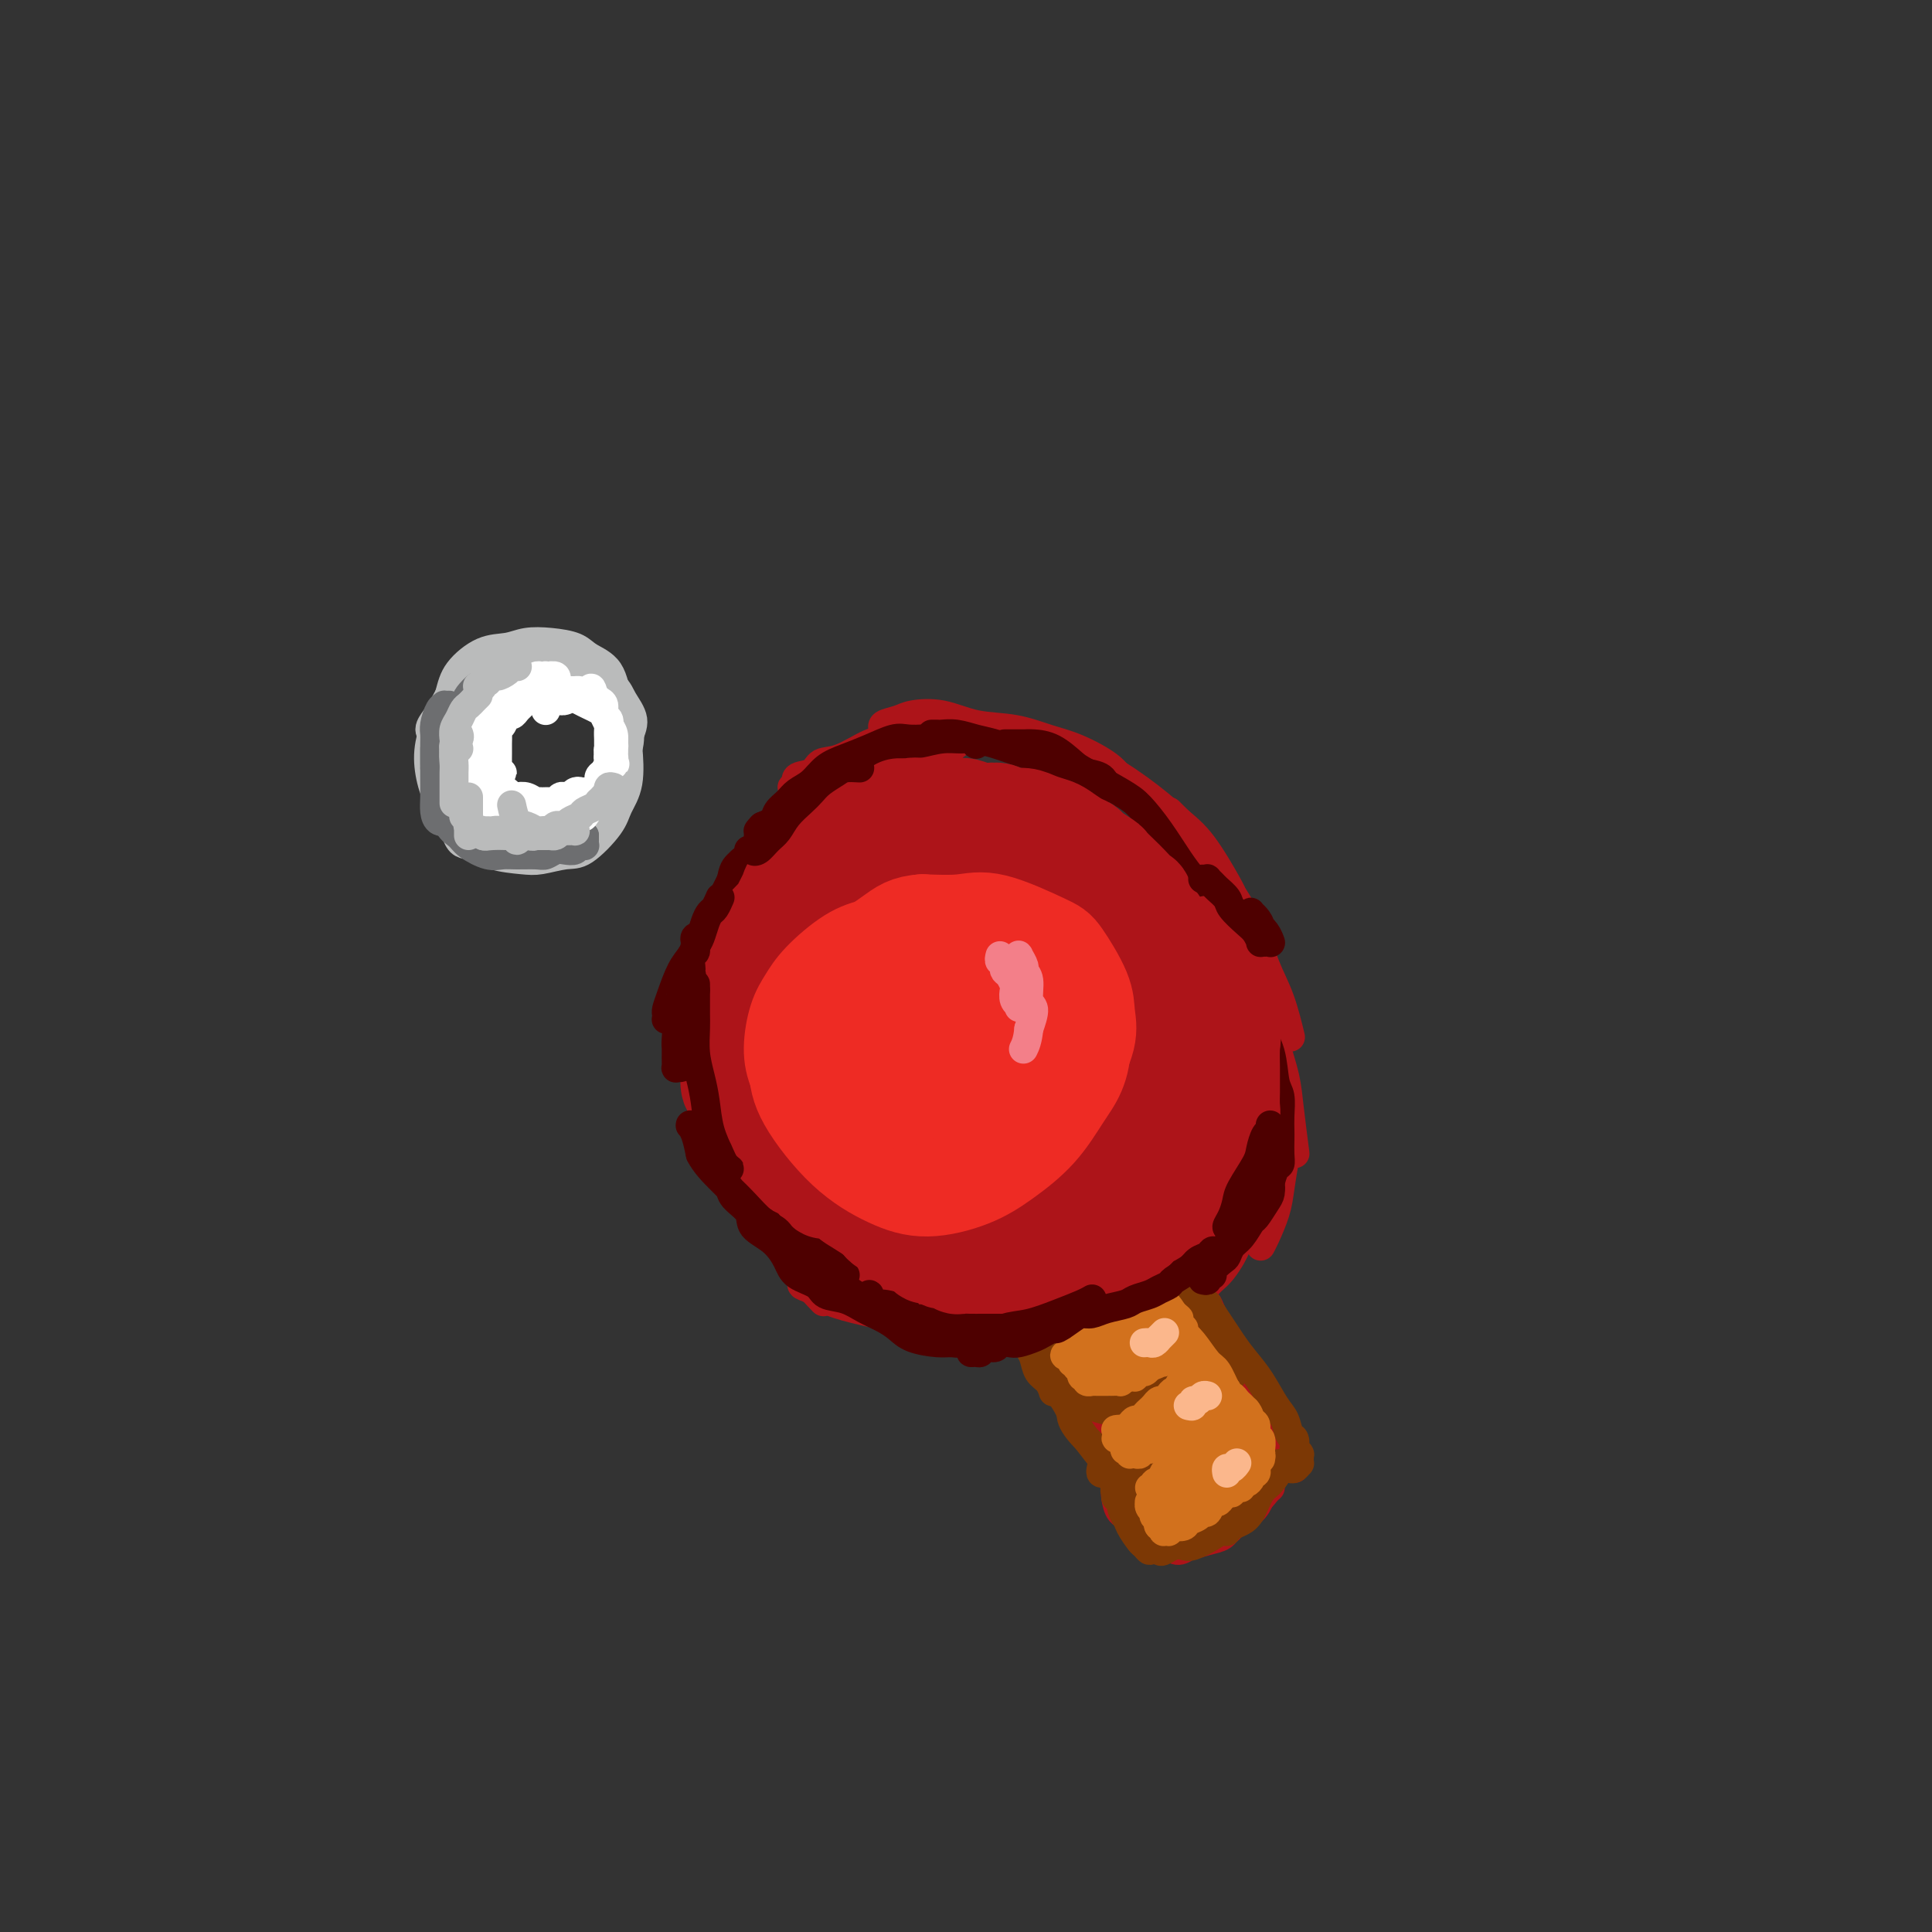 <svg viewBox='0 0 400 400' version='1.1' xmlns='http://www.w3.org/2000/svg' xmlns:xlink='http://www.w3.org/1999/xlink'><rect x="0" y="0" width="400" height="400" fill="#333333" stroke="none"/><g fill='none' stroke='#AD1419' stroke-width='6' stroke-linecap='round' stroke-linejoin='round'><path d='M195,159c0.006,-0.425 0.013,-0.850 0,-1c-0.013,-0.150 -0.044,-0.026 0,0c0.044,0.026 0.164,-0.046 0,0c-0.164,0.046 -0.610,0.209 -1,0c-0.390,-0.209 -0.723,-0.789 -1,-1c-0.277,-0.211 -0.499,-0.054 -1,0c-0.501,0.054 -1.281,0.004 -2,0c-0.719,-0.004 -1.376,0.039 -2,0c-0.624,-0.039 -1.215,-0.160 -2,0c-0.785,0.160 -1.764,0.600 -3,1c-1.236,0.400 -2.730,0.758 -4,1c-1.270,0.242 -2.314,0.368 -4,1c-1.686,0.632 -4.012,1.771 -6,3c-1.988,1.229 -3.639,2.547 -5,4c-1.361,1.453 -2.431,3.041 -4,5c-1.569,1.959 -3.636,4.290 -5,6c-1.364,1.710 -2.026,2.798 -3,5c-0.974,2.202 -2.261,5.518 -3,9c-0.739,3.482 -0.930,7.130 -1,9c-0.070,1.870 -0.020,1.963 0,2c0.020,0.037 0.010,0.019 0,0'/><path d='M157,180c-0.023,-0.130 -0.045,-0.260 0,0c0.045,0.260 0.159,0.911 0,1c-0.159,0.089 -0.591,-0.382 -1,0c-0.409,0.382 -0.795,1.618 -1,2c-0.205,0.382 -0.227,-0.090 -1,1c-0.773,1.090 -2.295,3.741 -3,5c-0.705,1.259 -0.593,1.125 -1,3c-0.407,1.875 -1.333,5.760 -2,9c-0.667,3.240 -1.075,5.836 -1,9c0.075,3.164 0.633,6.896 1,11c0.367,4.104 0.544,8.578 1,12c0.456,3.422 1.191,5.790 3,9c1.809,3.210 4.691,7.263 7,11c2.309,3.737 4.045,7.160 6,10c1.955,2.840 4.130,5.097 5,6c0.870,0.903 0.435,0.451 0,0'/><path d='M151,231c-0.066,0.177 -0.131,0.354 0,1c0.131,0.646 0.459,1.760 1,3c0.541,1.240 1.294,2.604 2,4c0.706,1.396 1.364,2.822 3,5c1.636,2.178 4.250,5.108 6,7c1.750,1.892 2.635,2.745 4,4c1.365,1.255 3.208,2.911 5,4c1.792,1.089 3.531,1.612 5,2c1.469,0.388 2.667,0.640 4,1c1.333,0.360 2.801,0.829 4,1c1.199,0.171 2.131,0.046 3,0c0.869,-0.046 1.677,-0.013 2,0c0.323,0.013 0.162,0.007 0,0'/><path d='M166,256c-0.311,0.450 -0.621,0.901 -1,1c-0.379,0.099 -0.825,-0.153 -1,0c-0.175,0.153 -0.077,0.712 0,1c0.077,0.288 0.134,0.304 2,1c1.866,0.696 5.543,2.070 8,3c2.457,0.930 3.695,1.416 6,2c2.305,0.584 5.676,1.267 8,2c2.324,0.733 3.602,1.516 5,2c1.398,0.484 2.915,0.669 4,1c1.085,0.331 1.739,0.809 2,1c0.261,0.191 0.131,0.096 0,0'/><path d='M168,265c-1.013,0.358 -2.026,0.715 -2,1c0.026,0.285 1.089,0.497 2,1c0.911,0.503 1.668,1.298 3,2c1.332,0.702 3.238,1.313 6,2c2.762,0.687 6.380,1.452 9,2c2.620,0.548 4.244,0.879 6,1c1.756,0.121 3.646,0.032 5,0c1.354,-0.032 2.172,-0.009 3,0c0.828,0.009 1.665,0.002 2,0c0.335,-0.002 0.167,-0.001 0,0'/><path d='M177,269c0.469,0.079 0.937,0.158 1,0c0.063,-0.158 -0.281,-0.554 1,0c1.281,0.554 4.187,2.058 7,3c2.813,0.942 5.532,1.320 8,2c2.468,0.680 4.686,1.660 7,2c2.314,0.340 4.723,0.040 7,0c2.277,-0.040 4.421,0.182 6,0c1.579,-0.182 2.594,-0.766 3,-1c0.406,-0.234 0.203,-0.117 0,0'/><path d='M177,164c-0.230,-0.475 -0.461,-0.949 0,-1c0.461,-0.051 1.612,0.322 2,0c0.388,-0.322 0.012,-1.337 1,-2c0.988,-0.663 3.341,-0.973 5,-1c1.659,-0.027 2.624,0.229 4,0c1.376,-0.229 3.165,-0.944 5,-1c1.835,-0.056 3.718,0.546 5,1c1.282,0.454 1.962,0.761 3,1c1.038,0.239 2.433,0.411 4,1c1.567,0.589 3.305,1.597 4,2c0.695,0.403 0.348,0.202 0,0'/><path d='M183,151c0.077,0.090 0.153,0.180 0,0c-0.153,-0.180 -0.536,-0.630 0,-1c0.536,-0.370 1.992,-0.661 3,-1c1.008,-0.339 1.567,-0.725 3,-1c1.433,-0.275 3.741,-0.437 6,0c2.259,0.437 4.468,1.474 7,2c2.532,0.526 5.387,0.542 8,1c2.613,0.458 4.984,1.360 7,2c2.016,0.640 3.675,1.020 6,2c2.325,0.980 5.314,2.562 7,4c1.686,1.438 2.069,2.733 3,4c0.931,1.267 2.409,2.505 3,3c0.591,0.495 0.296,0.248 0,0'/><path d='M199,153c-0.030,-0.008 -0.060,-0.017 0,0c0.060,0.017 0.210,0.059 0,0c-0.210,-0.059 -0.780,-0.220 -1,0c-0.220,0.220 -0.091,0.819 0,1c0.091,0.181 0.143,-0.056 0,0c-0.143,0.056 -0.482,0.407 -1,1c-0.518,0.593 -1.216,1.429 -2,2c-0.784,0.571 -1.652,0.877 -2,1c-0.348,0.123 -0.174,0.061 0,0'/><path d='M165,163c-0.557,-0.057 -1.115,-0.114 -1,0c0.115,0.114 0.902,0.397 1,0c0.098,-0.397 -0.494,-1.476 0,-2c0.494,-0.524 2.074,-0.493 3,-1c0.926,-0.507 1.199,-1.551 2,-2c0.801,-0.449 2.130,-0.302 4,-1c1.870,-0.698 4.280,-2.240 6,-3c1.720,-0.760 2.751,-0.737 6,-1c3.249,-0.263 8.716,-0.813 12,-1c3.284,-0.187 4.385,-0.012 6,0c1.615,0.012 3.743,-0.137 6,0c2.257,0.137 4.644,0.562 6,1c1.356,0.438 1.680,0.888 2,1c0.320,0.112 0.635,-0.114 1,0c0.365,0.114 0.778,0.567 1,1c0.222,0.433 0.252,0.847 0,1c-0.252,0.153 -0.786,0.044 -1,0c-0.214,-0.044 -0.107,-0.022 0,0'/><path d='M196,153c0.078,-0.397 0.157,-0.794 1,-1c0.843,-0.206 2.451,-0.221 4,0c1.549,0.221 3.039,0.676 5,1c1.961,0.324 4.393,0.516 7,1c2.607,0.484 5.388,1.262 8,2c2.612,0.738 5.054,1.438 8,3c2.946,1.562 6.397,3.988 9,6c2.603,2.012 4.358,3.611 6,5c1.642,1.389 3.172,2.568 5,5c1.828,2.432 3.954,6.116 5,8c1.046,1.884 1.013,1.967 1,2c-0.013,0.033 -0.007,0.017 0,0'/><path d='M242,168c0.707,0.717 1.414,1.434 2,2c0.586,0.566 1.052,0.982 2,2c0.948,1.018 2.379,2.639 4,5c1.621,2.361 3.433,5.464 5,8c1.567,2.536 2.890,4.506 4,7c1.110,2.494 2.009,5.514 3,8c0.991,2.486 2.075,4.439 3,7c0.925,2.561 1.693,5.732 2,7c0.307,1.268 0.154,0.634 0,0'/><path d='M259,200c0.242,1.291 0.484,2.581 1,4c0.516,1.419 1.305,2.966 2,5c0.695,2.034 1.297,4.553 2,7c0.703,2.447 1.508,4.821 2,7c0.492,2.179 0.671,4.164 1,7c0.329,2.836 0.808,6.525 1,8c0.192,1.475 0.096,0.738 0,0'/><path d='M267,235c0.087,0.121 0.175,0.242 0,1c-0.175,0.758 -0.611,2.154 -1,4c-0.389,1.846 -0.731,4.141 -1,6c-0.269,1.859 -0.464,3.282 -1,5c-0.536,1.718 -1.414,3.732 -2,5c-0.586,1.268 -0.882,1.791 -1,2c-0.118,0.209 -0.059,0.105 0,0'/><path d='M260,251c-0.365,0.307 -0.731,0.614 -1,1c-0.269,0.386 -0.443,0.852 -1,2c-0.557,1.148 -1.498,2.977 -2,4c-0.502,1.023 -0.565,1.241 -1,2c-0.435,0.759 -1.240,2.059 -2,3c-0.760,0.941 -1.474,1.523 -2,2c-0.526,0.477 -0.865,0.851 -1,1c-0.135,0.149 -0.068,0.075 0,0'/><path d='M253,254c0.097,-0.098 0.193,-0.195 0,0c-0.193,0.195 -0.676,0.683 -1,1c-0.324,0.317 -0.490,0.463 -1,1c-0.510,0.537 -1.363,1.463 -2,2c-0.637,0.537 -1.056,0.683 -2,1c-0.944,0.317 -2.413,0.805 -3,1c-0.587,0.195 -0.294,0.098 0,0'/><path d='M242,266c-0.006,-0.136 -0.012,-0.272 0,0c0.012,0.272 0.042,0.952 0,1c-0.042,0.048 -0.155,-0.537 0,0c0.155,0.537 0.578,2.195 1,4c0.422,1.805 0.844,3.755 1,5c0.156,1.245 0.044,1.784 0,2c-0.044,0.216 -0.022,0.108 0,0'/><path d='M244,268c0.002,-0.511 0.004,-1.021 0,-1c-0.004,0.021 -0.013,0.574 0,1c0.013,0.426 0.047,0.724 0,1c-0.047,0.276 -0.174,0.528 0,1c0.174,0.472 0.649,1.163 1,2c0.351,0.837 0.577,1.818 1,3c0.423,1.182 1.041,2.564 2,4c0.959,1.436 2.258,2.925 3,4c0.742,1.075 0.926,1.736 1,2c0.074,0.264 0.037,0.132 0,0'/><path d='M245,262c0.004,-0.434 0.008,-0.868 0,-1c-0.008,-0.132 -0.029,0.037 0,0c0.029,-0.037 0.108,-0.282 0,0c-0.108,0.282 -0.401,1.089 0,2c0.401,0.911 1.497,1.924 2,3c0.503,1.076 0.411,2.215 1,4c0.589,1.785 1.857,4.216 3,7c1.143,2.784 2.162,5.922 3,8c0.838,2.078 1.495,3.098 2,4c0.505,0.902 0.859,1.686 1,2c0.141,0.314 0.071,0.157 0,0'/><path d='M219,280c0.251,0.299 0.502,0.598 1,1c0.498,0.402 1.244,0.906 2,2c0.756,1.094 1.523,2.776 2,4c0.477,1.224 0.664,1.988 2,4c1.336,2.012 3.821,5.273 5,7c1.179,1.727 1.051,1.922 1,2c-0.051,0.078 -0.026,0.039 0,0'/><path d='M218,278c-0.009,-0.064 -0.018,-0.129 0,0c0.018,0.129 0.062,0.451 0,1c-0.062,0.549 -0.229,1.325 0,2c0.229,0.675 0.856,1.250 2,3c1.144,1.750 2.805,4.677 4,7c1.195,2.323 1.924,4.043 3,6c1.076,1.957 2.498,4.150 4,6c1.502,1.850 3.082,3.358 4,5c0.918,1.642 1.174,3.420 2,5c0.826,1.580 2.222,2.964 3,4c0.778,1.036 0.936,1.725 1,2c0.064,0.275 0.032,0.138 0,0'/><path d='M231,309c-0.058,0.101 -0.116,0.202 0,1c0.116,0.798 0.405,2.294 1,3c0.595,0.706 1.496,0.622 2,1c0.504,0.378 0.610,1.216 1,2c0.390,0.784 1.065,1.513 2,2c0.935,0.487 2.132,0.733 3,1c0.868,0.267 1.408,0.556 2,1c0.592,0.444 1.236,1.043 2,1c0.764,-0.043 1.647,-0.726 2,-1c0.353,-0.274 0.177,-0.137 0,0'/><path d='M243,319c-0.095,0.389 -0.190,0.779 0,1c0.190,0.221 0.664,0.275 1,0c0.336,-0.275 0.534,-0.878 1,-1c0.466,-0.122 1.199,0.238 3,0c1.801,-0.238 4.668,-1.073 6,-2c1.332,-0.927 1.128,-1.947 2,-3c0.872,-1.053 2.821,-2.138 4,-3c1.179,-0.862 1.587,-1.501 2,-2c0.413,-0.499 0.832,-0.857 1,-1c0.168,-0.143 0.084,-0.072 0,0'/><path d='M249,269c-0.110,0.435 -0.220,0.870 0,1c0.220,0.130 0.771,-0.045 1,0c0.229,0.045 0.138,0.309 1,2c0.862,1.691 2.679,4.809 4,7c1.321,2.191 2.148,3.455 3,5c0.852,1.545 1.731,3.370 3,6c1.269,2.630 2.928,6.064 4,8c1.072,1.936 1.555,2.375 2,3c0.445,0.625 0.851,1.438 1,2c0.149,0.562 0.043,0.875 0,1c-0.043,0.125 -0.021,0.063 0,0'/><path d='M262,294c0.453,0.275 0.907,0.549 1,1c0.093,0.451 -0.173,1.077 0,2c0.173,0.923 0.786,2.141 1,3c0.214,0.859 0.029,1.360 0,2c-0.029,0.640 0.098,1.421 0,2c-0.098,0.579 -0.420,0.957 -1,2c-0.580,1.043 -1.417,2.752 -2,4c-0.583,1.248 -0.912,2.037 -2,3c-1.088,0.963 -2.937,2.100 -4,3c-1.063,0.900 -1.342,1.561 -2,2c-0.658,0.439 -1.697,0.654 -3,1c-1.303,0.346 -2.871,0.821 -4,1c-1.129,0.179 -1.818,0.062 -2,0c-0.182,-0.062 0.144,-0.069 0,0c-0.144,0.069 -0.756,0.215 -1,0c-0.244,-0.215 -0.118,-0.790 0,-1c0.118,-0.210 0.227,-0.056 0,0c-0.227,0.056 -0.792,0.015 -1,0c-0.208,-0.015 -0.059,-0.004 0,0c0.059,0.004 0.030,0.002 0,0'/><path d='M216,276c0.453,0.750 0.906,1.500 1,2c0.094,0.500 -0.172,0.751 0,1c0.172,0.249 0.780,0.495 1,1c0.220,0.505 0.050,1.268 0,2c-0.050,0.732 0.019,1.433 1,3c0.981,1.567 2.872,3.999 4,6c1.128,2.001 1.491,3.570 2,5c0.509,1.430 1.162,2.719 2,4c0.838,1.281 1.859,2.553 3,4c1.141,1.447 2.400,3.067 3,4c0.600,0.933 0.539,1.178 1,2c0.461,0.822 1.443,2.220 2,3c0.557,0.780 0.688,0.941 1,1c0.312,0.059 0.803,0.017 1,0c0.197,-0.017 0.098,-0.008 0,0'/></g>
<g fill='none' stroke='#7C3805' stroke-width='6' stroke-linecap='round' stroke-linejoin='round'><path d='M217,275c-0.722,0.723 -1.443,1.447 -2,2c-0.557,0.553 -0.949,0.937 -1,1c-0.051,0.063 0.240,-0.193 0,0c-0.240,0.193 -1.012,0.836 -1,1c0.012,0.164 0.809,-0.152 1,0c0.191,0.152 -0.224,0.771 0,1c0.224,0.229 1.086,0.069 2,0c0.914,-0.069 1.881,-0.047 3,0c1.119,0.047 2.391,0.117 4,0c1.609,-0.117 3.555,-0.423 5,-1c1.445,-0.577 2.389,-1.425 3,-2c0.611,-0.575 0.889,-0.879 1,-1c0.111,-0.121 0.056,-0.061 0,0'/><path d='M221,280c-0.771,0.844 -1.542,1.687 -2,2c-0.458,0.313 -0.603,0.095 -1,0c-0.397,-0.095 -1.047,-0.067 -1,0c0.047,0.067 0.790,0.173 1,0c0.210,-0.173 -0.115,-0.626 0,-1c0.115,-0.374 0.669,-0.670 2,-1c1.331,-0.330 3.438,-0.694 5,-1c1.562,-0.306 2.578,-0.553 4,-1c1.422,-0.447 3.250,-1.094 5,-2c1.750,-0.906 3.422,-2.072 5,-3c1.578,-0.928 3.062,-1.620 4,-2c0.938,-0.380 1.329,-0.448 2,-1c0.671,-0.552 1.620,-1.586 2,-2c0.380,-0.414 0.190,-0.207 0,0'/><path d='M249,265c-0.357,-0.114 -0.713,-0.228 -1,0c-0.287,0.228 -0.504,0.797 -1,1c-0.496,0.203 -1.271,0.038 -2,0c-0.729,-0.038 -1.413,0.049 -2,0c-0.587,-0.049 -1.077,-0.236 -2,0c-0.923,0.236 -2.280,0.893 -3,1c-0.720,0.107 -0.805,-0.338 -2,0c-1.195,0.338 -3.500,1.457 -5,2c-1.500,0.543 -2.194,0.510 -3,1c-0.806,0.490 -1.722,1.504 -3,2c-1.278,0.496 -2.917,0.473 -4,1c-1.083,0.527 -1.610,1.605 -2,2c-0.390,0.395 -0.643,0.106 -1,0c-0.357,-0.106 -0.816,-0.030 -1,0c-0.184,0.030 -0.092,0.015 0,0'/><path d='M213,275c0.000,0.024 0.000,0.048 0,0c-0.000,-0.048 -0.001,-0.168 0,0c0.001,0.168 0.003,0.624 0,1c-0.003,0.376 -0.013,0.671 0,1c0.013,0.329 0.049,0.693 0,1c-0.049,0.307 -0.181,0.559 0,1c0.181,0.441 0.676,1.071 1,2c0.324,0.929 0.479,2.156 1,3c0.521,0.844 1.410,1.304 2,2c0.590,0.696 0.883,1.627 1,2c0.117,0.373 0.059,0.186 0,0'/><path d='M216,279c0.004,-0.116 0.008,-0.231 0,0c-0.008,0.231 -0.028,0.809 0,1c0.028,0.191 0.102,-0.004 0,0c-0.102,0.004 -0.382,0.208 0,1c0.382,0.792 1.426,2.173 2,3c0.574,0.827 0.676,1.098 1,2c0.324,0.902 0.868,2.433 1,3c0.132,0.567 -0.148,0.170 0,0c0.148,-0.170 0.722,-0.113 1,0c0.278,0.113 0.259,0.283 0,0c-0.259,-0.283 -0.756,-1.019 -1,-1c-0.244,0.019 -0.233,0.792 0,1c0.233,0.208 0.688,-0.150 1,0c0.312,0.150 0.482,0.807 1,1c0.518,0.193 1.384,-0.077 2,0c0.616,0.077 0.981,0.501 2,1c1.019,0.499 2.694,1.072 4,1c1.306,-0.072 2.245,-0.790 3,-1c0.755,-0.210 1.326,0.088 2,0c0.674,-0.088 1.451,-0.562 2,-1c0.549,-0.438 0.871,-0.839 1,-1c0.129,-0.161 0.064,-0.080 0,0'/><path d='M234,292c0.028,-0.028 0.057,-0.057 0,0c-0.057,0.057 -0.199,0.198 0,0c0.199,-0.198 0.740,-0.736 1,-1c0.260,-0.264 0.238,-0.253 1,-1c0.762,-0.747 2.307,-2.252 3,-3c0.693,-0.748 0.533,-0.740 1,-1c0.467,-0.260 1.562,-0.789 2,-1c0.438,-0.211 0.219,-0.106 0,0'/><path d='M222,289c0.005,0.436 0.010,0.872 0,1c-0.010,0.128 -0.036,-0.052 0,0c0.036,0.052 0.132,0.337 0,1c-0.132,0.663 -0.494,1.705 0,3c0.494,1.295 1.844,2.842 3,4c1.156,1.158 2.119,1.927 3,3c0.881,1.073 1.680,2.449 2,3c0.320,0.551 0.160,0.275 0,0'/><path d='M219,288c0.651,0.869 1.302,1.737 2,3c0.698,1.263 1.444,2.919 2,4c0.556,1.081 0.923,1.586 2,3c1.077,1.414 2.863,3.738 4,5c1.137,1.262 1.624,1.462 2,2c0.376,0.538 0.640,1.414 1,2c0.360,0.586 0.817,0.882 1,1c0.183,0.118 0.091,0.059 0,0'/><path d='M228,304c-0.096,0.451 -0.193,0.901 0,1c0.193,0.099 0.674,-0.155 1,0c0.326,0.155 0.496,0.718 1,1c0.504,0.282 1.343,0.283 2,0c0.657,-0.283 1.132,-0.850 2,-1c0.868,-0.150 2.127,0.118 3,0c0.873,-0.118 1.358,-0.620 2,-1c0.642,-0.380 1.440,-0.638 2,-1c0.560,-0.362 0.882,-0.828 1,-1c0.118,-0.172 0.034,-0.049 0,0c-0.034,0.049 -0.017,0.025 0,0'/><path d='M236,306c0.089,0.423 0.177,0.846 0,1c-0.177,0.154 -0.621,0.041 -1,0c-0.379,-0.041 -0.694,-0.008 -1,0c-0.306,0.008 -0.605,-0.009 -1,0c-0.395,0.009 -0.888,0.042 -1,0c-0.112,-0.042 0.155,-0.160 0,0c-0.155,0.160 -0.733,0.598 -1,1c-0.267,0.402 -0.222,0.770 0,1c0.222,0.230 0.623,0.323 1,1c0.377,0.677 0.732,1.937 1,3c0.268,1.063 0.450,1.927 1,3c0.550,1.073 1.468,2.354 2,3c0.532,0.646 0.679,0.658 1,1c0.321,0.342 0.817,1.015 1,1c0.183,-0.015 0.052,-0.719 0,-1c-0.052,-0.281 -0.026,-0.141 0,0'/><path d='M231,310c0.438,-0.033 0.876,-0.065 1,0c0.124,0.065 -0.065,0.228 0,1c0.065,0.772 0.384,2.153 1,3c0.616,0.847 1.527,1.159 2,2c0.473,0.841 0.507,2.212 1,3c0.493,0.788 1.444,0.992 2,1c0.556,0.008 0.716,-0.180 1,0c0.284,0.180 0.693,0.729 1,1c0.307,0.271 0.511,0.263 1,0c0.489,-0.263 1.262,-0.781 2,-1c0.738,-0.219 1.442,-0.138 2,0c0.558,0.138 0.970,0.333 2,0c1.030,-0.333 2.679,-1.193 4,-2c1.321,-0.807 2.315,-1.562 3,-2c0.685,-0.438 1.060,-0.561 2,-1c0.940,-0.439 2.445,-1.195 3,-2c0.555,-0.805 0.158,-1.659 0,-2c-0.158,-0.341 -0.079,-0.171 0,0'/><path d='M254,317c-0.065,0.091 -0.131,0.182 0,0c0.131,-0.182 0.457,-0.638 1,-1c0.543,-0.362 1.302,-0.629 2,-1c0.698,-0.371 1.336,-0.846 2,-2c0.664,-1.154 1.355,-2.989 2,-4c0.645,-1.011 1.245,-1.199 2,-2c0.755,-0.801 1.665,-2.216 2,-3c0.335,-0.784 0.096,-0.938 0,-1c-0.096,-0.062 -0.048,-0.031 0,0'/><path d='M255,280c0.000,-0.081 0.000,-0.162 0,0c-0.000,0.162 -0.000,0.568 0,1c0.000,0.432 0.001,0.889 0,1c-0.001,0.111 -0.004,-0.125 0,0c0.004,0.125 0.015,0.611 0,1c-0.015,0.389 -0.056,0.682 0,1c0.056,0.318 0.207,0.659 0,1c-0.207,0.341 -0.774,0.680 -1,1c-0.226,0.320 -0.113,0.622 0,1c0.113,0.378 0.226,0.833 0,1c-0.226,0.167 -0.792,0.045 -1,0c-0.208,-0.045 -0.060,-0.013 0,0c0.060,0.013 0.030,0.006 0,0'/><path d='M254,280c-0.030,0.122 -0.061,0.244 0,0c0.061,-0.244 0.212,-0.853 0,-1c-0.212,-0.147 -0.788,0.168 -1,0c-0.212,-0.168 -0.060,-0.818 0,-1c0.060,-0.182 0.026,0.106 0,0c-0.026,-0.106 -0.046,-0.605 0,-1c0.046,-0.395 0.157,-0.684 0,-1c-0.157,-0.316 -0.582,-0.658 -1,-1c-0.418,-0.342 -0.830,-0.684 -1,-1c-0.170,-0.316 -0.098,-0.605 0,-1c0.098,-0.395 0.224,-0.894 0,-1c-0.224,-0.106 -0.796,0.182 -1,0c-0.204,-0.182 -0.041,-0.834 0,-1c0.041,-0.166 -0.042,0.153 0,0c0.042,-0.153 0.208,-0.777 0,-1c-0.208,-0.223 -0.792,-0.046 -1,0c-0.208,0.046 -0.042,-0.040 0,0c0.042,0.040 -0.041,0.207 0,0c0.041,-0.207 0.206,-0.788 0,-1c-0.206,-0.212 -0.785,-0.054 -1,0c-0.215,0.054 -0.068,0.004 0,0c0.068,-0.004 0.057,0.037 0,0c-0.057,-0.037 -0.159,-0.154 0,0c0.159,0.154 0.580,0.577 1,1'/><path d='M249,270c-0.525,-1.405 0.664,0.081 2,2c1.336,1.919 2.820,4.270 4,6c1.180,1.730 2.056,2.839 3,4c0.944,1.161 1.955,2.376 3,4c1.045,1.624 2.123,3.658 3,5c0.877,1.342 1.555,1.991 2,3c0.445,1.009 0.659,2.379 1,3c0.341,0.621 0.809,0.492 1,1c0.191,0.508 0.104,1.652 0,2c-0.104,0.348 -0.224,-0.100 0,0c0.224,0.100 0.792,0.749 1,1c0.208,0.251 0.057,0.105 0,0c-0.057,-0.105 -0.018,-0.168 0,0c0.018,0.168 0.015,0.567 0,1c-0.015,0.433 -0.043,0.901 0,1c0.043,0.099 0.156,-0.169 0,0c-0.156,0.169 -0.580,0.776 -1,1c-0.420,0.224 -0.834,0.064 -1,0c-0.166,-0.064 -0.083,-0.032 0,0'/></g>
<g fill='none' stroke='#D2711D' stroke-width='6' stroke-linecap='round' stroke-linejoin='round'><path d='M224,282c-0.000,0.033 -0.000,0.065 0,0c0.000,-0.065 0.000,-0.229 0,0c-0.000,0.229 -0.001,0.850 0,1c0.001,0.150 0.004,-0.170 0,0c-0.004,0.170 -0.015,0.829 0,1c0.015,0.171 0.055,-0.147 0,0c-0.055,0.147 -0.207,0.757 0,1c0.207,0.243 0.773,0.118 1,0c0.227,-0.118 0.116,-0.228 0,0c-0.116,0.228 -0.239,0.793 0,1c0.239,0.207 0.838,0.055 1,0c0.162,-0.055 -0.113,-0.015 0,0c0.113,0.015 0.613,0.004 1,0c0.387,-0.004 0.662,0.000 1,0c0.338,-0.000 0.738,-0.004 1,0c0.262,0.004 0.386,0.015 1,0c0.614,-0.015 1.719,-0.055 2,0c0.281,0.055 -0.261,0.207 0,0c0.261,-0.207 1.327,-0.772 2,-1c0.673,-0.228 0.955,-0.117 1,0c0.045,0.117 -0.145,0.241 0,0c0.145,-0.241 0.627,-0.848 1,-1c0.373,-0.152 0.639,0.151 1,0c0.361,-0.151 0.817,-0.758 1,-1c0.183,-0.242 0.091,-0.121 0,0'/><path d='M238,283c2.166,-0.687 2.082,-0.906 2,-1c-0.082,-0.094 -0.161,-0.064 0,0c0.161,0.064 0.564,0.162 1,0c0.436,-0.162 0.905,-0.583 1,-1c0.095,-0.417 -0.186,-0.830 0,-1c0.186,-0.170 0.838,-0.098 1,0c0.162,0.098 -0.167,0.224 0,0c0.167,-0.224 0.828,-0.796 1,-1c0.172,-0.204 -0.146,-0.041 0,0c0.146,0.041 0.757,-0.040 1,0c0.243,0.040 0.117,0.203 0,0c-0.117,-0.203 -0.227,-0.771 0,-1c0.227,-0.229 0.789,-0.118 1,0c0.211,0.118 0.071,0.243 0,0c-0.071,-0.243 -0.072,-0.854 0,-1c0.072,-0.146 0.216,0.172 0,0c-0.216,-0.172 -0.794,-0.833 -1,-1c-0.206,-0.167 -0.041,0.162 0,0c0.041,-0.162 -0.041,-0.814 0,-1c0.041,-0.186 0.204,0.094 0,0c-0.204,-0.094 -0.776,-0.561 -1,-1c-0.224,-0.439 -0.099,-0.849 0,-1c0.099,-0.151 0.171,-0.043 0,0c-0.171,0.043 -0.586,0.022 -1,0'/><path d='M243,273c-0.245,-0.777 0.141,-0.218 0,0c-0.141,0.218 -0.810,0.096 -1,0c-0.190,-0.096 0.100,-0.165 0,0c-0.100,0.165 -0.590,0.565 -1,1c-0.410,0.435 -0.740,0.904 -1,1c-0.260,0.096 -0.450,-0.181 -1,0c-0.550,0.181 -1.461,0.819 -2,1c-0.539,0.181 -0.707,-0.096 -1,0c-0.293,0.096 -0.713,0.566 -1,1c-0.287,0.434 -0.443,0.833 -1,1c-0.557,0.167 -1.515,0.101 -2,0c-0.485,-0.101 -0.498,-0.238 -1,0c-0.502,0.238 -1.493,0.851 -2,1c-0.507,0.149 -0.531,-0.167 -1,0c-0.469,0.167 -1.383,0.815 -2,1c-0.617,0.185 -0.935,-0.094 -1,0c-0.065,0.094 0.125,0.562 0,1c-0.125,0.438 -0.565,0.845 -1,1c-0.435,0.155 -0.864,0.056 -1,0c-0.136,-0.056 0.022,-0.070 0,0c-0.022,0.070 -0.222,0.225 0,0c0.222,-0.225 0.868,-0.830 1,-1c0.132,-0.170 -0.248,0.094 0,0c0.248,-0.094 1.124,-0.547 2,-1'/><path d='M226,280c0.782,-0.258 1.235,0.096 2,0c0.765,-0.096 1.840,-0.641 3,-1c1.160,-0.359 2.405,-0.531 3,-1c0.595,-0.469 0.540,-1.236 1,-2c0.460,-0.764 1.433,-1.524 2,-2c0.567,-0.476 0.726,-0.668 1,-1c0.274,-0.332 0.662,-0.803 1,-1c0.338,-0.197 0.624,-0.119 1,0c0.376,0.119 0.840,0.280 1,0c0.160,-0.280 0.015,-1.000 0,-1c-0.015,0.000 0.099,0.721 0,1c-0.099,0.279 -0.411,0.116 -1,0c-0.589,-0.116 -1.455,-0.186 -2,0c-0.545,0.186 -0.770,0.628 -1,1c-0.230,0.372 -0.466,0.673 -1,1c-0.534,0.327 -1.366,0.680 -2,1c-0.634,0.320 -1.069,0.608 -2,1c-0.931,0.392 -2.358,0.890 -3,1c-0.642,0.110 -0.498,-0.167 -1,0c-0.502,0.167 -1.651,0.777 -2,1c-0.349,0.223 0.103,0.060 0,0c-0.103,-0.060 -0.759,-0.016 -1,0c-0.241,0.016 -0.065,0.004 0,0c0.065,-0.004 0.019,-0.001 0,0c-0.019,0.001 -0.009,0.001 0,0'/><path d='M225,278c-1.914,0.911 0.302,0.189 1,0c0.698,-0.189 -0.123,0.157 0,0c0.123,-0.157 1.188,-0.815 2,-1c0.812,-0.185 1.369,0.104 2,0c0.631,-0.104 1.336,-0.601 2,-1c0.664,-0.399 1.287,-0.699 2,-1c0.713,-0.301 1.515,-0.604 2,-1c0.485,-0.396 0.651,-0.887 1,-1c0.349,-0.113 0.879,0.151 1,0c0.121,-0.151 -0.167,-0.717 0,-1c0.167,-0.283 0.788,-0.284 1,0c0.212,0.284 0.016,0.853 0,1c-0.016,0.147 0.150,-0.130 0,0c-0.150,0.130 -0.614,0.665 -1,1c-0.386,0.335 -0.693,0.471 -1,1c-0.307,0.529 -0.615,1.451 -1,2c-0.385,0.549 -0.848,0.724 -2,1c-1.152,0.276 -2.992,0.652 -4,1c-1.008,0.348 -1.184,0.668 -2,1c-0.816,0.332 -2.272,0.678 -3,1c-0.728,0.322 -0.728,0.622 -1,1c-0.272,0.378 -0.816,0.833 -1,1c-0.184,0.167 -0.009,0.046 0,0c0.009,-0.046 -0.149,-0.015 0,0c0.149,0.015 0.606,0.016 1,0c0.394,-0.016 0.724,-0.050 2,0c1.276,0.050 3.497,0.182 5,0c1.503,-0.182 2.290,-0.678 3,-1c0.710,-0.322 1.345,-0.471 2,-1c0.655,-0.529 1.330,-1.437 2,-2c0.670,-0.563 1.335,-0.782 2,-1'/><path d='M240,278c2.797,-0.708 1.290,0.020 1,0c-0.290,-0.020 0.637,-0.790 1,-1c0.363,-0.210 0.161,0.140 0,0c-0.161,-0.140 -0.281,-0.770 0,-1c0.281,-0.230 0.963,-0.062 1,0c0.037,0.062 -0.570,0.016 -1,0c-0.430,-0.016 -0.683,-0.004 -1,0c-0.317,0.004 -0.700,0.000 -1,0c-0.300,-0.000 -0.518,0.004 -1,0c-0.482,-0.004 -1.229,-0.015 -2,0c-0.771,0.015 -1.568,0.056 -2,0c-0.432,-0.056 -0.501,-0.207 -1,0c-0.499,0.207 -1.429,0.774 -2,1c-0.571,0.226 -0.783,0.112 -1,0c-0.217,-0.112 -0.441,-0.222 -1,0c-0.559,0.222 -1.455,0.777 -2,1c-0.545,0.223 -0.738,0.112 -1,0c-0.262,-0.112 -0.591,-0.227 -1,0c-0.409,0.227 -0.898,0.797 -1,1c-0.102,0.203 0.184,0.040 0,0c-0.184,-0.040 -0.838,0.042 -1,0c-0.162,-0.042 0.166,-0.207 0,0c-0.166,0.207 -0.828,0.788 -1,1c-0.172,0.212 0.146,0.057 0,0c-0.146,-0.057 -0.756,-0.016 -1,0c-0.244,0.016 -0.122,0.008 0,0'/><path d='M222,280c-3.093,0.784 -0.825,0.745 0,1c0.825,0.255 0.207,0.805 0,1c-0.207,0.195 -0.003,0.034 0,0c0.003,-0.034 -0.195,0.060 0,0c0.195,-0.060 0.785,-0.273 1,0c0.215,0.273 0.057,1.030 0,1c-0.057,-0.030 -0.012,-0.849 0,-1c0.012,-0.151 -0.008,0.367 0,0c0.008,-0.367 0.044,-1.619 0,-2c-0.044,-0.381 -0.168,0.109 0,0c0.168,-0.109 0.626,-0.818 1,-1c0.374,-0.182 0.662,0.163 1,0c0.338,-0.163 0.724,-0.832 1,-1c0.276,-0.168 0.441,0.166 1,0c0.559,-0.166 1.512,-0.833 2,-1c0.488,-0.167 0.512,0.165 1,0c0.488,-0.165 1.440,-0.828 2,-1c0.560,-0.172 0.728,0.146 1,0c0.272,-0.146 0.649,-0.756 1,-1c0.351,-0.244 0.675,-0.122 1,0'/><path d='M235,275c2.096,-1.405 1.335,-0.916 1,-1c-0.335,-0.084 -0.245,-0.740 0,-1c0.245,-0.260 0.644,-0.122 1,0c0.356,0.122 0.670,0.229 1,0c0.330,-0.229 0.677,-0.793 1,-1c0.323,-0.207 0.623,-0.055 1,0c0.377,0.055 0.832,0.015 1,0c0.168,-0.015 0.048,-0.004 0,0c-0.048,0.004 -0.024,0.002 0,0'/><path d='M232,296c-0.000,0.566 -0.000,1.131 0,1c0.000,-0.131 0.000,-0.960 0,-1c-0.000,-0.040 -0.001,0.708 0,1c0.001,0.292 0.004,0.129 0,0c-0.004,-0.129 -0.015,-0.223 0,0c0.015,0.223 0.056,0.764 0,1c-0.056,0.236 -0.207,0.167 0,0c0.207,-0.167 0.774,-0.433 1,0c0.226,0.433 0.112,1.566 0,2c-0.112,0.434 -0.222,0.169 0,0c0.222,-0.169 0.776,-0.242 1,0c0.224,0.242 0.117,0.798 0,1c-0.117,0.202 -0.243,0.050 0,0c0.243,-0.050 0.857,0.003 1,0c0.143,-0.003 -0.184,-0.061 0,0c0.184,0.061 0.879,0.241 1,0c0.121,-0.241 -0.334,-0.905 0,-1c0.334,-0.095 1.455,0.378 2,0c0.545,-0.378 0.513,-1.607 1,-2c0.487,-0.393 1.492,0.049 2,0c0.508,-0.049 0.517,-0.591 1,-1c0.483,-0.409 1.439,-0.687 2,-1c0.561,-0.313 0.728,-0.661 1,-1c0.272,-0.339 0.650,-0.668 1,-1c0.350,-0.332 0.671,-0.666 1,-1c0.329,-0.334 0.664,-0.667 1,-1'/><path d='M248,292c2.100,-1.331 1.351,-0.159 1,0c-0.351,0.159 -0.304,-0.693 0,-1c0.304,-0.307 0.865,-0.067 1,0c0.135,0.067 -0.157,-0.039 0,0c0.157,0.039 0.761,0.222 1,0c0.239,-0.222 0.113,-0.848 0,-1c-0.113,-0.152 -0.212,0.170 0,0c0.212,-0.170 0.736,-0.833 1,-1c0.264,-0.167 0.267,0.161 0,0c-0.267,-0.161 -0.804,-0.813 -1,-1c-0.196,-0.187 -0.052,0.090 0,0c0.052,-0.090 0.010,-0.546 0,-1c-0.010,-0.454 0.011,-0.907 0,-1c-0.011,-0.093 -0.054,0.172 0,0c0.054,-0.172 0.207,-0.782 0,-1c-0.207,-0.218 -0.772,-0.043 -1,0c-0.228,0.043 -0.117,-0.045 0,0c0.117,0.045 0.242,0.222 0,0c-0.242,-0.222 -0.850,-0.843 -1,-1c-0.150,-0.157 0.157,0.150 0,0c-0.157,-0.150 -0.777,-0.759 -1,-1c-0.223,-0.241 -0.050,-0.116 0,0c0.050,0.116 -0.025,0.224 0,0c0.025,-0.224 0.150,-0.778 0,-1c-0.150,-0.222 -0.575,-0.111 -1,0'/><path d='M247,282c-0.675,-0.242 -0.363,0.652 0,1c0.363,0.348 0.777,0.150 1,0c0.223,-0.150 0.257,-0.251 0,0c-0.257,0.251 -0.804,0.856 -1,1c-0.196,0.144 -0.041,-0.172 0,0c0.041,0.172 -0.031,0.834 0,1c0.031,0.166 0.167,-0.162 0,0c-0.167,0.162 -0.636,0.813 -1,1c-0.364,0.187 -0.622,-0.091 -1,0c-0.378,0.091 -0.875,0.550 -1,1c-0.125,0.450 0.121,0.890 0,1c-0.121,0.110 -0.610,-0.111 -1,0c-0.390,0.111 -0.682,0.555 -1,1c-0.318,0.445 -0.663,0.893 -1,1c-0.337,0.107 -0.668,-0.125 -1,0c-0.332,0.125 -0.666,0.607 -1,1c-0.334,0.393 -0.667,0.696 -1,1c-0.333,0.304 -0.666,0.607 -1,1c-0.334,0.393 -0.668,0.876 -1,1c-0.332,0.124 -0.662,-0.110 -1,0c-0.338,0.110 -0.684,0.566 -1,1c-0.316,0.434 -0.603,0.848 -1,1c-0.397,0.152 -0.905,0.044 -1,0c-0.095,-0.044 0.222,-0.022 0,0c-0.222,0.022 -0.983,0.044 -1,0c-0.017,-0.044 0.709,-0.156 1,0c0.291,0.156 0.145,0.578 0,1'/><path d='M232,297c-2.162,2.093 -0.068,-0.175 1,-1c1.068,-0.825 1.110,-0.209 1,0c-0.110,0.209 -0.373,0.010 0,0c0.373,-0.010 1.381,0.170 2,0c0.619,-0.170 0.849,-0.689 1,-1c0.151,-0.311 0.221,-0.413 1,-1c0.779,-0.587 2.265,-1.660 3,-2c0.735,-0.340 0.719,0.053 1,0c0.281,-0.053 0.861,-0.551 1,-1c0.139,-0.449 -0.162,-0.849 0,-1c0.162,-0.151 0.787,-0.053 1,0c0.213,0.053 0.014,0.059 0,0c-0.014,-0.059 0.158,-0.185 0,0c-0.158,0.185 -0.644,0.681 -1,1c-0.356,0.319 -0.581,0.463 -1,1c-0.419,0.537 -1.033,1.468 -2,2c-0.967,0.532 -2.287,0.664 -3,1c-0.713,0.336 -0.818,0.876 -1,1c-0.182,0.124 -0.441,-0.167 -1,0c-0.559,0.167 -1.419,0.791 -2,1c-0.581,0.209 -0.885,0.004 -1,0c-0.115,-0.004 -0.042,0.195 0,0c0.042,-0.195 0.052,-0.784 0,-1c-0.052,-0.216 -0.168,-0.058 0,0c0.168,0.058 0.619,0.017 1,0c0.381,-0.017 0.690,-0.008 1,0'/><path d='M234,296c-1.452,0.929 -0.583,0.250 0,0c0.583,-0.250 0.881,-0.071 1,0c0.119,0.071 0.060,0.036 0,0'/><path d='M240,311c0.082,0.002 0.165,0.003 0,0c-0.165,-0.003 -0.576,-0.011 -1,0c-0.424,0.011 -0.859,0.040 -1,0c-0.141,-0.040 0.014,-0.150 0,0c-0.014,0.150 -0.196,0.561 0,1c0.196,0.439 0.771,0.905 1,1c0.229,0.095 0.113,-0.181 0,0c-0.113,0.181 -0.223,0.818 0,1c0.223,0.182 0.778,-0.091 1,0c0.222,0.091 0.111,0.546 0,1c-0.111,0.454 -0.222,0.906 0,1c0.222,0.094 0.776,-0.170 1,0c0.224,0.170 0.117,0.774 0,1c-0.117,0.226 -0.243,0.074 0,0c0.243,-0.074 0.857,-0.072 1,0c0.143,0.072 -0.184,0.212 0,0c0.184,-0.212 0.879,-0.777 1,-1c0.121,-0.223 -0.333,-0.102 0,0c0.333,0.102 1.451,0.187 2,0c0.549,-0.187 0.528,-0.646 1,-1c0.472,-0.354 1.436,-0.602 2,-1c0.564,-0.398 0.729,-0.946 1,-1c0.271,-0.054 0.650,0.388 1,0c0.350,-0.388 0.671,-1.604 1,-2c0.329,-0.396 0.665,0.030 1,0c0.335,-0.030 0.667,-0.515 1,-1'/><path d='M253,310c1.400,-1.150 0.901,-1.025 1,-1c0.099,0.025 0.796,-0.050 1,0c0.204,0.050 -0.086,0.224 0,0c0.086,-0.224 0.549,-0.848 1,-1c0.451,-0.152 0.892,0.166 1,0c0.108,-0.166 -0.116,-0.815 0,-1c0.116,-0.185 0.571,0.095 1,0c0.429,-0.095 0.833,-0.565 1,-1c0.167,-0.435 0.097,-0.833 0,-1c-0.097,-0.167 -0.222,-0.101 0,0c0.222,0.101 0.792,0.237 1,0c0.208,-0.237 0.056,-0.847 0,-1c-0.056,-0.153 -0.015,0.151 0,0c0.015,-0.151 0.004,-0.757 0,-1c-0.004,-0.243 0.000,-0.121 0,0c-0.000,0.121 -0.004,0.242 0,0c0.004,-0.242 0.015,-0.849 0,-1c-0.015,-0.151 -0.057,0.152 0,0c0.057,-0.152 0.212,-0.758 0,-1c-0.212,-0.242 -0.792,-0.120 -1,0c-0.208,0.120 -0.046,0.238 0,0c0.046,-0.238 -0.025,-0.834 0,-1c0.025,-0.166 0.147,0.096 0,0c-0.147,-0.096 -0.561,-0.552 -1,-1c-0.439,-0.448 -0.902,-0.890 -1,-1c-0.098,-0.110 0.170,0.111 0,0c-0.170,-0.111 -0.778,-0.556 -1,-1c-0.222,-0.444 -0.060,-0.889 0,-1c0.060,-0.111 0.017,0.111 0,0c-0.017,-0.111 -0.009,-0.556 0,-1'/><path d='M256,295c-0.845,-1.236 -0.959,-0.328 -1,0c-0.041,0.328 -0.010,0.074 0,0c0.010,-0.074 -0.001,0.032 0,0c0.001,-0.032 0.015,-0.202 0,0c-0.015,0.202 -0.060,0.775 0,1c0.060,0.225 0.223,0.101 0,0c-0.223,-0.101 -0.832,-0.181 -1,0c-0.168,0.181 0.107,0.622 0,1c-0.107,0.378 -0.594,0.693 -1,1c-0.406,0.307 -0.729,0.607 -1,1c-0.271,0.393 -0.489,0.880 -1,1c-0.511,0.120 -1.317,-0.125 -2,0c-0.683,0.125 -1.245,0.621 -2,1c-0.755,0.379 -1.704,0.641 -2,1c-0.296,0.359 0.060,0.814 0,1c-0.060,0.186 -0.537,0.101 -1,0c-0.463,-0.101 -0.912,-0.220 -1,0c-0.088,0.220 0.187,0.777 0,1c-0.187,0.223 -0.835,0.112 -1,0c-0.165,-0.112 0.153,-0.223 0,0c-0.153,0.223 -0.776,0.781 -1,1c-0.224,0.219 -0.050,0.100 0,0c0.050,-0.100 -0.025,-0.181 0,0c0.025,0.181 0.150,0.623 0,1c-0.150,0.377 -0.575,0.688 -1,1'/><path d='M240,307c-2.409,1.873 -0.433,0.554 0,0c0.433,-0.554 -0.679,-0.345 -1,0c-0.321,0.345 0.148,0.824 0,1c-0.148,0.176 -0.912,0.047 -1,0c-0.088,-0.047 0.501,-0.013 1,0c0.499,0.013 0.910,0.004 1,0c0.090,-0.004 -0.139,-0.003 0,0c0.139,0.003 0.646,0.008 1,0c0.354,-0.008 0.556,-0.030 1,0c0.444,0.030 1.132,0.110 2,0c0.868,-0.110 1.918,-0.411 3,-1c1.082,-0.589 2.198,-1.467 3,-2c0.802,-0.533 1.290,-0.721 2,-1c0.710,-0.279 1.641,-0.648 2,-1c0.359,-0.352 0.145,-0.686 0,-1c-0.145,-0.314 -0.220,-0.609 0,-1c0.220,-0.391 0.735,-0.878 1,-1c0.265,-0.122 0.279,0.121 0,0c-0.279,-0.121 -0.852,-0.607 -1,-1c-0.148,-0.393 0.129,-0.695 0,-1c-0.129,-0.305 -0.664,-0.614 -1,-1c-0.336,-0.386 -0.472,-0.847 -1,-1c-0.528,-0.153 -1.449,0.004 -2,0c-0.551,-0.004 -0.733,-0.168 -1,0c-0.267,0.168 -0.618,0.666 -1,1c-0.382,0.334 -0.793,0.502 -1,1c-0.207,0.498 -0.210,1.326 0,2c0.210,0.674 0.631,1.192 1,2c0.369,0.808 0.684,1.904 1,3'/><path d='M249,305c0.637,1.296 1.228,1.035 2,1c0.772,-0.035 1.723,0.157 2,0c0.277,-0.157 -0.121,-0.661 0,-1c0.121,-0.339 0.761,-0.511 1,-1c0.239,-0.489 0.078,-1.294 0,-2c-0.078,-0.706 -0.072,-1.314 0,-2c0.072,-0.686 0.208,-1.450 0,-2c-0.208,-0.550 -0.762,-0.886 -1,-1c-0.238,-0.114 -0.159,-0.005 0,0c0.159,0.005 0.400,-0.094 0,0c-0.400,0.094 -1.441,0.381 -2,1c-0.559,0.619 -0.635,1.568 -1,2c-0.365,0.432 -1.020,0.345 -2,1c-0.980,0.655 -2.286,2.053 -3,3c-0.714,0.947 -0.836,1.444 -1,2c-0.164,0.556 -0.371,1.172 -1,2c-0.629,0.828 -1.681,1.868 -2,3c-0.319,1.132 0.095,2.357 0,3c-0.095,0.643 -0.698,0.705 -1,1c-0.302,0.295 -0.304,0.823 0,1c0.304,0.177 0.915,0.003 1,0c0.085,-0.003 -0.354,0.165 0,0c0.354,-0.165 1.503,-0.664 2,-1c0.497,-0.336 0.343,-0.508 1,-1c0.657,-0.492 2.127,-1.302 3,-2c0.873,-0.698 1.151,-1.282 2,-2c0.849,-0.718 2.269,-1.568 3,-2c0.731,-0.432 0.773,-0.446 1,-1c0.227,-0.554 0.638,-1.649 1,-2c0.362,-0.351 0.675,0.043 1,0c0.325,-0.043 0.663,-0.521 1,-1'/><path d='M256,304c2.337,-1.791 0.679,-1.267 0,-1c-0.679,0.267 -0.378,0.278 0,0c0.378,-0.278 0.833,-0.843 1,-1c0.167,-0.157 0.045,0.095 0,0c-0.045,-0.095 -0.012,-0.537 0,-1c0.012,-0.463 0.003,-0.946 0,-1c-0.003,-0.054 0.000,0.322 0,0c-0.000,-0.322 -0.004,-1.342 0,-2c0.004,-0.658 0.016,-0.954 0,-1c-0.016,-0.046 -0.061,0.156 0,0c0.061,-0.156 0.228,-0.671 0,-1c-0.228,-0.329 -0.849,-0.470 -1,-1c-0.151,-0.530 0.170,-1.447 0,-2c-0.170,-0.553 -0.830,-0.741 -1,-1c-0.170,-0.259 0.151,-0.590 0,-1c-0.151,-0.410 -0.772,-0.898 -1,-1c-0.228,-0.102 -0.061,0.182 0,0c0.061,-0.182 0.015,-0.829 0,-1c-0.015,-0.171 -0.001,0.136 0,0c0.001,-0.136 -0.011,-0.713 0,-1c0.011,-0.287 0.044,-0.284 0,0c-0.044,0.284 -0.167,0.850 0,1c0.167,0.150 0.622,-0.114 1,0c0.378,0.114 0.679,0.608 1,1c0.321,0.392 0.663,0.684 1,1c0.337,0.316 0.668,0.658 1,1'/><path d='M258,292c0.780,0.887 0.731,1.604 1,2c0.269,0.396 0.857,0.469 1,1c0.143,0.531 -0.158,1.519 0,2c0.158,0.481 0.774,0.453 1,1c0.226,0.547 0.060,1.667 0,2c-0.060,0.333 -0.016,-0.121 0,0c0.016,0.121 0.004,0.818 0,1c-0.004,0.182 -0.000,-0.152 0,0c0.000,0.152 -0.004,0.788 0,1c0.004,0.212 0.015,0.000 0,0c-0.015,-0.000 -0.056,0.212 0,0c0.056,-0.212 0.208,-0.848 0,-1c-0.208,-0.152 -0.776,0.181 -1,0c-0.224,-0.181 -0.105,-0.877 0,-1c0.105,-0.123 0.196,0.325 0,0c-0.196,-0.325 -0.679,-1.425 -1,-2c-0.321,-0.575 -0.480,-0.627 -1,-1c-0.520,-0.373 -1.399,-1.067 -2,-2c-0.601,-0.933 -0.922,-2.107 -1,-3c-0.078,-0.893 0.089,-1.507 0,-2c-0.089,-0.493 -0.433,-0.866 -1,-2c-0.567,-1.134 -1.357,-3.029 -2,-4c-0.643,-0.971 -1.138,-1.020 -2,-2c-0.862,-0.980 -2.090,-2.892 -3,-4c-0.910,-1.108 -1.502,-1.410 -2,-2c-0.498,-0.590 -0.903,-1.466 -1,-2c-0.097,-0.534 0.115,-0.724 0,-1c-0.115,-0.276 -0.558,-0.638 -1,-1'/><path d='M243,272c-2.785,-4.247 -0.746,-0.364 0,1c0.746,1.364 0.200,0.211 0,0c-0.200,-0.211 -0.054,0.522 0,1c0.054,0.478 0.014,0.703 0,1c-0.014,0.297 -0.004,0.667 0,1c0.004,0.333 0.001,0.628 0,1c-0.001,0.372 -0.000,0.821 0,1c0.000,0.179 0.000,0.090 0,0'/><path d='M225,278c0.001,-0.415 0.002,-0.829 0,-1c-0.002,-0.171 -0.008,-0.098 0,0c0.008,0.098 0.029,0.222 0,0c-0.029,-0.222 -0.108,-0.791 0,-1c0.108,-0.209 0.403,-0.057 1,0c0.597,0.057 1.494,0.019 2,0c0.506,-0.019 0.619,-0.019 1,0c0.381,0.019 1.030,0.057 2,0c0.970,-0.057 2.261,-0.208 3,0c0.739,0.208 0.925,0.774 1,1c0.075,0.226 0.037,0.113 0,0'/></g>
<g fill='none' stroke='#FBB78C' stroke-width='6' stroke-linecap='round' stroke-linejoin='round'><path d='M237,278c-0.092,0.009 -0.183,0.017 0,0c0.183,-0.017 0.641,-0.061 1,0c0.359,0.061 0.618,0.226 1,0c0.382,-0.226 0.886,-0.844 1,-1c0.114,-0.156 -0.162,0.150 0,0c0.162,-0.150 0.760,-0.757 1,-1c0.240,-0.243 0.120,-0.121 0,0'/><path d='M246,291c0.447,0.121 0.894,0.243 1,0c0.106,-0.243 -0.129,-0.850 0,-1c0.129,-0.150 0.622,0.156 1,0c0.378,-0.156 0.640,-0.773 1,-1c0.360,-0.227 0.817,-0.065 1,0c0.183,0.065 0.091,0.032 0,0'/><path d='M254,305c-0.083,-0.452 -0.167,-0.905 0,-1c0.167,-0.095 0.583,0.167 1,0c0.417,-0.167 0.833,-0.762 1,-1c0.167,-0.238 0.083,-0.119 0,0'/></g>
<g fill='none' stroke='#4E0000' stroke-width='6' stroke-linecap='round' stroke-linejoin='round'><path d='M155,176c0.098,0.310 0.196,0.619 0,1c-0.196,0.381 -0.685,0.833 -1,1c-0.315,0.167 -0.454,0.049 -1,1c-0.546,0.951 -1.498,2.971 -2,4c-0.502,1.029 -0.555,1.067 -1,2c-0.445,0.933 -1.282,2.762 -2,4c-0.718,1.238 -1.317,1.887 -2,3c-0.683,1.113 -1.451,2.690 -2,5c-0.549,2.310 -0.879,5.353 -1,7c-0.121,1.647 -0.035,1.899 0,2c0.035,0.101 0.017,0.050 0,0'/><path d='M148,198c-0.453,-0.079 -0.907,-0.157 -1,0c-0.093,0.157 0.174,0.551 0,1c-0.174,0.449 -0.790,0.953 -1,1c-0.210,0.047 -0.014,-0.362 0,0c0.014,0.362 -0.154,1.494 0,3c0.154,1.506 0.629,3.386 1,5c0.371,1.614 0.638,2.962 1,5c0.362,2.038 0.819,4.767 1,7c0.181,2.233 0.087,3.971 1,7c0.913,3.029 2.832,7.348 4,10c1.168,2.652 1.584,3.637 2,4c0.416,0.363 0.833,0.104 1,0c0.167,-0.104 0.083,-0.052 0,0'/><path d='M149,218c0.108,0.352 0.216,0.704 0,1c-0.216,0.296 -0.757,0.535 -1,1c-0.243,0.465 -0.189,1.157 0,2c0.189,0.843 0.513,1.837 1,4c0.487,2.163 1.136,5.494 2,8c0.864,2.506 1.943,4.187 3,6c1.057,1.813 2.092,3.757 3,5c0.908,1.243 1.688,1.784 2,2c0.312,0.216 0.156,0.108 0,0'/><path d='M145,195c0.008,-0.181 0.017,-0.361 0,0c-0.017,0.361 -0.058,1.265 0,2c0.058,0.735 0.216,1.302 0,2c-0.216,0.698 -0.806,1.529 -1,3c-0.194,1.471 0.006,3.583 0,5c-0.006,1.417 -0.220,2.139 0,4c0.220,1.861 0.873,4.860 1,7c0.127,2.140 -0.272,3.420 0,5c0.272,1.580 1.215,3.459 2,5c0.785,1.541 1.414,2.745 2,4c0.586,1.255 1.131,2.559 2,4c0.869,1.441 2.061,3.017 4,5c1.939,1.983 4.625,4.374 6,6c1.375,1.626 1.441,2.487 2,3c0.559,0.513 1.612,0.676 2,1c0.388,0.324 0.111,0.807 0,1c-0.111,0.193 -0.055,0.097 0,0'/><path d='M158,246c0.246,-0.381 0.492,-0.761 1,0c0.508,0.761 1.279,2.665 2,4c0.721,1.335 1.391,2.101 2,3c0.609,0.899 1.158,1.929 2,3c0.842,1.071 1.977,2.182 3,3c1.023,0.818 1.934,1.343 3,2c1.066,0.657 2.287,1.446 3,2c0.713,0.554 0.918,0.873 1,1c0.082,0.127 0.041,0.064 0,0'/><path d='M156,241c0.103,0.346 0.205,0.692 0,1c-0.205,0.308 -0.719,0.579 0,2c0.719,1.421 2.669,3.994 4,6c1.331,2.006 2.041,3.445 3,5c0.959,1.555 2.166,3.225 4,5c1.834,1.775 4.296,3.656 6,5c1.704,1.344 2.650,2.150 4,3c1.350,0.850 3.104,1.743 4,2c0.896,0.257 0.934,-0.123 2,0c1.066,0.123 3.162,0.749 4,1c0.838,0.251 0.419,0.125 0,0'/><path d='M180,268c-0.011,0.362 -0.022,0.724 0,1c0.022,0.276 0.076,0.466 1,1c0.924,0.534 2.719,1.411 4,2c1.281,0.589 2.047,0.890 3,1c0.953,0.110 2.091,0.030 4,0c1.909,-0.030 4.589,-0.008 6,0c1.411,0.008 1.553,0.002 2,0c0.447,-0.002 1.197,-0.001 2,0c0.803,0.001 1.658,0.000 2,0c0.342,-0.000 0.171,-0.000 0,0'/><path d='M207,274c0.087,0.455 0.174,0.911 0,1c-0.174,0.089 -0.609,-0.187 -1,0c-0.391,0.187 -0.738,0.839 -1,1c-0.262,0.161 -0.440,-0.167 -1,0c-0.560,0.167 -1.502,0.830 -2,1c-0.498,0.170 -0.553,-0.153 -1,0c-0.447,0.153 -1.288,0.781 -2,1c-0.712,0.219 -1.295,0.028 -2,0c-0.705,-0.028 -1.532,0.106 -3,0c-1.468,-0.106 -3.578,-0.452 -5,-1c-1.422,-0.548 -2.157,-1.298 -3,-2c-0.843,-0.702 -1.795,-1.357 -3,-2c-1.205,-0.643 -2.662,-1.274 -4,-2c-1.338,-0.726 -2.556,-1.547 -4,-2c-1.444,-0.453 -3.112,-0.537 -4,-1c-0.888,-0.463 -0.995,-1.306 -2,-2c-1.005,-0.694 -2.907,-1.238 -4,-2c-1.093,-0.762 -1.375,-1.740 -2,-3c-0.625,-1.260 -1.593,-2.801 -3,-4c-1.407,-1.199 -3.255,-2.057 -4,-3c-0.745,-0.943 -0.389,-1.970 -1,-3c-0.611,-1.030 -2.191,-2.062 -3,-3c-0.809,-0.938 -0.847,-1.781 -1,-3c-0.153,-1.219 -0.419,-2.815 -1,-5c-0.581,-2.185 -1.476,-4.961 -2,-7c-0.524,-2.039 -0.676,-3.342 -1,-5c-0.324,-1.658 -0.819,-3.671 -1,-6c-0.181,-2.329 -0.049,-4.973 0,-7c0.049,-2.027 0.014,-3.436 0,-4c-0.014,-0.564 -0.007,-0.282 0,0'/><path d='M150,190c0.026,-0.114 0.052,-0.229 0,-1c-0.052,-0.771 -0.183,-2.199 0,-3c0.183,-0.801 0.680,-0.975 1,-2c0.320,-1.025 0.464,-2.902 1,-4c0.536,-1.098 1.463,-1.418 3,-3c1.537,-1.582 3.683,-4.428 5,-6c1.317,-1.572 1.803,-1.872 3,-3c1.197,-1.128 3.104,-3.086 4,-4c0.896,-0.914 0.780,-0.785 1,-1c0.220,-0.215 0.777,-0.776 1,-1c0.223,-0.224 0.111,-0.112 0,0'/><path d='M158,171c-0.164,0.037 -0.328,0.073 0,0c0.328,-0.073 1.147,-0.256 2,-1c0.853,-0.744 1.738,-2.048 3,-3c1.262,-0.952 2.899,-1.550 4,-2c1.101,-0.450 1.666,-0.751 4,-2c2.334,-1.249 6.439,-3.445 9,-5c2.561,-1.555 3.579,-2.470 5,-3c1.421,-0.530 3.246,-0.674 5,-1c1.754,-0.326 3.437,-0.833 5,-1c1.563,-0.167 3.007,0.007 4,0c0.993,-0.007 1.537,-0.194 2,0c0.463,0.194 0.847,0.770 1,1c0.153,0.230 0.077,0.115 0,0'/><path d='M193,152c-0.100,0.002 -0.200,0.004 0,0c0.200,-0.004 0.702,-0.013 1,0c0.298,0.013 0.394,0.048 1,0c0.606,-0.048 1.722,-0.178 3,0c1.278,0.178 2.717,0.663 4,1c1.283,0.337 2.412,0.524 4,1c1.588,0.476 3.637,1.240 6,2c2.363,0.760 5.039,1.518 7,2c1.961,0.482 3.205,0.690 4,1c0.795,0.310 1.141,0.722 2,1c0.859,0.278 2.231,0.421 3,1c0.769,0.579 0.934,1.594 1,2c0.066,0.406 0.033,0.203 0,0'/><path d='M209,154c0.160,-0.000 0.321,-0.000 0,0c-0.321,0.000 -1.122,0.001 -1,0c0.122,-0.001 1.167,-0.004 2,0c0.833,0.004 1.454,0.015 2,0c0.546,-0.015 1.017,-0.058 2,0c0.983,0.058 2.478,0.215 4,1c1.522,0.785 3.071,2.196 4,3c0.929,0.804 1.238,1.001 3,2c1.762,0.999 4.975,2.799 7,4c2.025,1.201 2.861,1.803 4,3c1.139,1.197 2.582,2.990 4,5c1.418,2.010 2.811,4.238 4,6c1.189,1.762 2.174,3.060 3,4c0.826,0.940 1.492,1.522 2,2c0.508,0.478 0.860,0.851 1,1c0.140,0.149 0.070,0.075 0,0'/><path d='M248,182c0.439,0.443 0.877,0.885 1,1c0.123,0.115 -0.070,-0.098 0,0c0.070,0.098 0.404,0.507 1,1c0.596,0.493 1.453,1.069 2,2c0.547,0.931 0.784,2.217 1,3c0.216,0.783 0.412,1.063 1,2c0.588,0.937 1.567,2.532 2,4c0.433,1.468 0.319,2.809 1,5c0.681,2.191 2.157,5.231 3,7c0.843,1.769 1.053,2.268 1,3c-0.053,0.732 -0.368,1.697 0,3c0.368,1.303 1.419,2.944 2,5c0.581,2.056 0.692,4.528 1,6c0.308,1.472 0.814,1.945 1,3c0.186,1.055 0.050,2.693 0,4c-0.050,1.307 -0.016,2.285 0,3c0.016,0.715 0.014,1.169 0,2c-0.014,0.831 -0.042,2.040 0,3c0.042,0.960 0.152,1.671 0,2c-0.152,0.329 -0.565,0.276 -1,1c-0.435,0.724 -0.890,2.225 -1,3c-0.110,0.775 0.126,0.822 0,1c-0.126,0.178 -0.615,0.485 -1,1c-0.385,0.515 -0.666,1.236 -1,2c-0.334,0.764 -0.719,1.570 -1,2c-0.281,0.430 -0.456,0.482 -1,1c-0.544,0.518 -1.455,1.501 -2,2c-0.545,0.499 -0.723,0.515 -1,1c-0.277,0.485 -0.651,1.438 -1,2c-0.349,0.562 -0.671,0.732 -1,1c-0.329,0.268 -0.664,0.634 -1,1'/><path d='M253,259c-1.721,2.327 -1.024,1.146 -1,1c0.024,-0.146 -0.623,0.744 -1,1c-0.377,0.256 -0.482,-0.123 -1,0c-0.518,0.123 -1.449,0.746 -2,1c-0.551,0.254 -0.722,0.138 -1,0c-0.278,-0.138 -0.663,-0.300 -1,0c-0.337,0.300 -0.626,1.060 -1,1c-0.374,-0.060 -0.831,-0.939 -1,-1c-0.169,-0.061 -0.048,0.697 0,1c0.048,0.303 0.024,0.152 0,0'/></g>
<g fill='none' stroke='#AD1419' stroke-width='20' stroke-linecap='round' stroke-linejoin='round'><path d='M217,197c-0.425,-0.253 -0.849,-0.505 -1,-1c-0.151,-0.495 -0.028,-1.232 0,-2c0.028,-0.768 -0.038,-1.568 0,-2c0.038,-0.432 0.179,-0.498 0,-1c-0.179,-0.502 -0.678,-1.440 -1,-2c-0.322,-0.560 -0.468,-0.741 -1,-1c-0.532,-0.259 -1.452,-0.594 -2,-1c-0.548,-0.406 -0.725,-0.882 -1,-1c-0.275,-0.118 -0.647,0.122 -1,0c-0.353,-0.122 -0.687,-0.606 -1,-1c-0.313,-0.394 -0.605,-0.697 -1,-1c-0.395,-0.303 -0.893,-0.606 -1,-1c-0.107,-0.394 0.179,-0.879 0,-1c-0.179,-0.121 -0.821,0.122 -1,0c-0.179,-0.122 0.106,-0.610 0,-1c-0.106,-0.390 -0.602,-0.683 -1,-1c-0.398,-0.317 -0.699,-0.659 -1,-1c-0.301,-0.341 -0.602,-0.683 -1,-1c-0.398,-0.317 -0.894,-0.609 -1,-1c-0.106,-0.391 0.179,-0.879 0,-1c-0.179,-0.121 -0.823,0.126 -1,0c-0.177,-0.126 0.113,-0.626 0,-1c-0.113,-0.374 -0.629,-0.622 -1,-1c-0.371,-0.378 -0.596,-0.886 -1,-1c-0.404,-0.114 -0.986,0.166 -1,0c-0.014,-0.166 0.541,-0.776 0,-1c-0.541,-0.224 -2.178,-0.060 -3,0c-0.822,0.060 -0.829,0.016 -1,0c-0.171,-0.016 -0.508,-0.004 -1,0c-0.492,0.004 -1.141,0.001 -2,0c-0.859,-0.001 -1.930,-0.001 -3,0'/><path d='M188,172c-1.827,0.179 -1.395,0.625 -2,1c-0.605,0.375 -2.246,0.679 -3,1c-0.754,0.321 -0.621,0.660 -1,1c-0.379,0.340 -1.270,0.683 -2,1c-0.730,0.317 -1.299,0.609 -2,1c-0.701,0.391 -1.535,0.882 -2,1c-0.465,0.118 -0.562,-0.137 -1,0c-0.438,0.137 -1.218,0.667 -2,1c-0.782,0.333 -1.567,0.471 -2,1c-0.433,0.529 -0.515,1.451 -1,2c-0.485,0.549 -1.374,0.725 -2,1c-0.626,0.275 -0.989,0.650 -1,1c-0.011,0.350 0.330,0.675 0,1c-0.330,0.325 -1.331,0.650 -2,1c-0.669,0.350 -1.006,0.724 -1,1c0.006,0.276 0.355,0.455 0,1c-0.355,0.545 -1.415,1.455 -2,2c-0.585,0.545 -0.697,0.723 -1,1c-0.303,0.277 -0.799,0.651 -1,1c-0.201,0.349 -0.107,0.671 0,1c0.107,0.329 0.229,0.663 0,1c-0.229,0.337 -0.807,0.676 -1,1c-0.193,0.324 0.001,0.634 0,1c-0.001,0.366 -0.196,0.789 0,1c0.196,0.211 0.782,0.208 1,0c0.218,-0.208 0.069,-0.623 0,-1c-0.069,-0.377 -0.057,-0.717 0,-1c0.057,-0.283 0.159,-0.509 0,-1c-0.159,-0.491 -0.580,-1.245 -1,-2'/><path d='M159,192c0.197,-0.628 0.689,-0.699 1,-1c0.311,-0.301 0.439,-0.833 1,-2c0.561,-1.167 1.553,-2.970 2,-4c0.447,-1.030 0.349,-1.287 1,-2c0.651,-0.713 2.051,-1.884 3,-3c0.949,-1.116 1.448,-2.179 2,-3c0.552,-0.821 1.156,-1.400 2,-2c0.844,-0.600 1.928,-1.222 3,-2c1.072,-0.778 2.133,-1.711 3,-2c0.867,-0.289 1.538,0.066 2,0c0.462,-0.066 0.713,-0.555 1,-1c0.287,-0.445 0.610,-0.847 1,-1c0.390,-0.153 0.847,-0.056 1,0c0.153,0.056 0.000,0.070 0,0c-0.000,-0.070 0.152,-0.226 0,0c-0.152,0.226 -0.607,0.833 -1,1c-0.393,0.167 -0.723,-0.108 -1,0c-0.277,0.108 -0.501,0.598 -1,1c-0.499,0.402 -1.273,0.715 -2,1c-0.727,0.285 -1.406,0.540 -2,1c-0.594,0.460 -1.104,1.124 -2,2c-0.896,0.876 -2.179,1.964 -3,3c-0.821,1.036 -1.178,2.021 -2,3c-0.822,0.979 -2.107,1.953 -3,3c-0.893,1.047 -1.394,2.167 -2,3c-0.606,0.833 -1.317,1.378 -2,2c-0.683,0.622 -1.338,1.321 -2,2c-0.662,0.679 -1.332,1.337 -2,2c-0.668,0.663 -1.334,1.332 -2,2'/><path d='M155,195c-3.990,3.998 -1.465,1.494 -1,1c0.465,-0.494 -1.129,1.022 -2,2c-0.871,0.978 -1.018,1.418 -1,2c0.018,0.582 0.201,1.307 0,2c-0.201,0.693 -0.786,1.354 -1,2c-0.214,0.646 -0.057,1.276 0,2c0.057,0.724 0.015,1.541 0,2c-0.015,0.459 -0.004,0.560 0,1c0.004,0.440 0.000,1.219 0,2c-0.000,0.781 0.004,1.565 0,2c-0.004,0.435 -0.015,0.520 0,1c0.015,0.480 0.055,1.354 0,2c-0.055,0.646 -0.207,1.062 0,2c0.207,0.938 0.771,2.397 1,3c0.229,0.603 0.122,0.351 0,1c-0.122,0.649 -0.257,2.200 0,3c0.257,0.800 0.908,0.848 1,1c0.092,0.152 -0.375,0.408 0,1c0.375,0.592 1.592,1.521 2,2c0.408,0.479 0.006,0.509 0,1c-0.006,0.491 0.383,1.444 1,2c0.617,0.556 1.461,0.716 2,1c0.539,0.284 0.774,0.692 1,1c0.226,0.308 0.442,0.516 1,1c0.558,0.484 1.458,1.243 2,2c0.542,0.757 0.725,1.511 1,2c0.275,0.489 0.640,0.711 1,1c0.360,0.289 0.715,0.644 1,1c0.285,0.356 0.500,0.711 1,1c0.500,0.289 1.286,0.511 2,1c0.714,0.489 1.357,1.244 2,2'/><path d='M169,245c2.997,3.046 1.488,0.662 1,0c-0.488,-0.662 0.044,0.400 1,1c0.956,0.600 2.336,0.738 3,1c0.664,0.262 0.612,0.648 1,1c0.388,0.352 1.218,0.672 2,1c0.782,0.328 1.518,0.666 2,1c0.482,0.334 0.709,0.666 1,1c0.291,0.334 0.644,0.671 1,1c0.356,0.329 0.714,0.652 1,1c0.286,0.348 0.500,0.723 1,1c0.500,0.277 1.285,0.457 2,1c0.715,0.543 1.362,1.451 2,2c0.638,0.549 1.269,0.740 2,1c0.731,0.260 1.561,0.591 2,1c0.439,0.409 0.485,0.898 1,1c0.515,0.102 1.499,-0.183 2,0c0.501,0.183 0.518,0.834 1,1c0.482,0.166 1.428,-0.152 2,0c0.572,0.152 0.768,0.773 1,1c0.232,0.227 0.500,0.061 1,0c0.500,-0.061 1.234,-0.016 2,0c0.766,0.016 1.565,0.004 2,0c0.435,-0.004 0.504,-0.001 1,0c0.496,0.001 1.417,0.001 2,0c0.583,-0.001 0.827,-0.004 1,0c0.173,0.004 0.273,0.016 1,0c0.727,-0.016 2.079,-0.060 3,0c0.921,0.060 1.412,0.222 2,0c0.588,-0.222 1.274,-0.829 2,-1c0.726,-0.171 1.493,0.094 2,0c0.507,-0.094 0.753,-0.547 1,-1'/><path d='M218,260c3.605,-0.329 2.117,-0.651 2,-1c-0.117,-0.349 1.137,-0.723 2,-1c0.863,-0.277 1.334,-0.455 2,-1c0.666,-0.545 1.525,-1.455 2,-2c0.475,-0.545 0.565,-0.723 1,-1c0.435,-0.277 1.215,-0.651 2,-1c0.785,-0.349 1.573,-0.672 2,-1c0.427,-0.328 0.492,-0.661 1,-1c0.508,-0.339 1.460,-0.683 2,-1c0.540,-0.317 0.669,-0.606 1,-1c0.331,-0.394 0.866,-0.894 1,-1c0.134,-0.106 -0.132,0.183 0,0c0.132,-0.183 0.661,-0.837 1,-1c0.339,-0.163 0.486,0.165 1,0c0.514,-0.165 1.395,-0.821 2,-1c0.605,-0.179 0.935,0.121 1,0c0.065,-0.121 -0.136,-0.663 0,-1c0.136,-0.337 0.609,-0.471 1,-1c0.391,-0.529 0.701,-1.454 1,-2c0.299,-0.546 0.587,-0.713 1,-1c0.413,-0.287 0.952,-0.695 1,-1c0.048,-0.305 -0.395,-0.507 0,-1c0.395,-0.493 1.626,-1.277 2,-2c0.374,-0.723 -0.110,-1.386 0,-2c0.110,-0.614 0.814,-1.179 1,-2c0.186,-0.821 -0.146,-1.900 0,-3c0.146,-1.100 0.768,-2.223 1,-3c0.232,-0.777 0.072,-1.208 0,-2c-0.072,-0.792 -0.058,-1.944 0,-3c0.058,-1.056 0.159,-2.016 0,-3c-0.159,-0.984 -0.580,-1.992 -1,-3'/><path d='M248,216c0.186,-3.547 0.151,-1.916 0,-2c-0.151,-0.084 -0.418,-1.884 -1,-3c-0.582,-1.116 -1.479,-1.548 -2,-2c-0.521,-0.452 -0.665,-0.925 -1,-2c-0.335,-1.075 -0.862,-2.753 -1,-4c-0.138,-1.247 0.114,-2.062 0,-3c-0.114,-0.938 -0.594,-1.999 -1,-3c-0.406,-1.001 -0.738,-1.941 -1,-3c-0.262,-1.059 -0.455,-2.237 -1,-3c-0.545,-0.763 -1.444,-1.110 -2,-2c-0.556,-0.890 -0.769,-2.322 -1,-3c-0.231,-0.678 -0.479,-0.600 -1,-1c-0.521,-0.400 -1.313,-1.277 -2,-2c-0.687,-0.723 -1.269,-1.293 -2,-2c-0.731,-0.707 -1.612,-1.550 -2,-2c-0.388,-0.450 -0.282,-0.505 -1,-1c-0.718,-0.495 -2.260,-1.428 -3,-2c-0.740,-0.572 -0.676,-0.783 -1,-1c-0.324,-0.217 -1.034,-0.440 -2,-1c-0.966,-0.560 -2.188,-1.455 -3,-2c-0.812,-0.545 -1.214,-0.738 -2,-1c-0.786,-0.262 -1.957,-0.592 -3,-1c-1.043,-0.408 -1.960,-0.893 -3,-1c-1.040,-0.107 -2.204,0.164 -3,0c-0.796,-0.164 -1.223,-0.762 -2,-1c-0.777,-0.238 -1.902,-0.116 -3,0c-1.098,0.116 -2.167,0.227 -3,0c-0.833,-0.227 -1.429,-0.793 -2,-1c-0.571,-0.207 -1.115,-0.056 -2,0c-0.885,0.056 -2.110,0.016 -3,0c-0.890,-0.016 -1.445,-0.008 -2,0'/><path d='M192,167c-3.723,-0.309 -3.032,-0.083 -3,0c0.032,0.083 -0.595,0.022 -1,0c-0.405,-0.022 -0.587,-0.006 -1,0c-0.413,0.006 -1.055,0.002 -1,0c0.055,-0.002 0.809,-0.000 1,0c0.191,0.000 -0.181,0.000 0,0c0.181,-0.000 0.915,-0.000 1,0c0.085,0.000 -0.479,0.000 0,0c0.479,-0.000 2.000,-0.001 3,0c1.000,0.001 1.478,0.004 2,0c0.522,-0.004 1.088,-0.013 2,0c0.912,0.013 2.169,0.049 3,0c0.831,-0.049 1.237,-0.184 2,0c0.763,0.184 1.885,0.687 3,1c1.115,0.313 2.225,0.437 3,1c0.775,0.563 1.215,1.565 2,2c0.785,0.435 1.915,0.301 3,1c1.085,0.699 2.125,2.229 3,3c0.875,0.771 1.585,0.783 2,1c0.415,0.217 0.535,0.638 1,1c0.465,0.362 1.276,0.663 2,1c0.724,0.337 1.363,0.708 2,1c0.637,0.292 1.273,0.504 2,1c0.727,0.496 1.545,1.275 2,2c0.455,0.725 0.545,1.397 1,2c0.455,0.603 1.274,1.138 2,2c0.726,0.862 1.360,2.051 2,3c0.640,0.949 1.285,1.656 2,2c0.715,0.344 1.500,0.323 2,1c0.500,0.677 0.714,2.050 1,3c0.286,0.950 0.643,1.475 1,2'/><path d='M236,197c1.879,2.910 1.077,2.684 1,3c-0.077,0.316 0.572,1.174 1,2c0.428,0.826 0.635,1.620 1,2c0.365,0.380 0.886,0.347 1,1c0.114,0.653 -0.181,1.993 0,3c0.181,1.007 0.837,1.681 1,2c0.163,0.319 -0.166,0.283 0,1c0.166,0.717 0.829,2.188 1,3c0.171,0.812 -0.149,0.965 0,2c0.149,1.035 0.768,2.952 1,4c0.232,1.048 0.077,1.229 0,2c-0.077,0.771 -0.076,2.134 0,3c0.076,0.866 0.229,1.237 0,2c-0.229,0.763 -0.839,1.920 -1,3c-0.161,1.080 0.126,2.085 0,3c-0.126,0.915 -0.663,1.740 -1,3c-0.337,1.260 -0.472,2.954 -1,4c-0.528,1.046 -1.450,1.445 -2,2c-0.550,0.555 -0.728,1.265 -1,2c-0.272,0.735 -0.640,1.493 -1,2c-0.360,0.507 -0.714,0.762 -1,1c-0.286,0.238 -0.503,0.460 -1,1c-0.497,0.540 -1.273,1.397 -2,2c-0.727,0.603 -1.406,0.950 -2,1c-0.594,0.050 -1.104,-0.198 -2,0c-0.896,0.198 -2.179,0.841 -3,1c-0.821,0.159 -1.178,-0.164 -2,0c-0.822,0.164 -2.107,0.817 -3,1c-0.893,0.183 -1.394,-0.105 -2,0c-0.606,0.105 -1.316,0.601 -2,1c-0.684,0.399 -1.342,0.699 -2,1'/><path d='M214,255c-3.432,0.956 -3.011,0.845 -3,1c0.011,0.155 -0.389,0.576 -1,1c-0.611,0.424 -1.432,0.849 -2,1c-0.568,0.151 -0.883,0.026 -1,0c-0.117,-0.026 -0.036,0.046 0,0c0.036,-0.046 0.026,-0.209 0,0c-0.026,0.209 -0.069,0.789 0,1c0.069,0.211 0.250,0.053 1,0c0.750,-0.053 2.070,0.000 3,0c0.930,-0.000 1.470,-0.053 2,0c0.530,0.053 1.048,0.211 2,0c0.952,-0.211 2.337,-0.792 3,-1c0.663,-0.208 0.605,-0.044 1,0c0.395,0.044 1.242,-0.031 2,0c0.758,0.031 1.426,0.167 2,0c0.574,-0.167 1.056,-0.636 2,-1c0.944,-0.364 2.352,-0.623 3,-1c0.648,-0.377 0.537,-0.870 1,-1c0.463,-0.130 1.500,0.105 2,0c0.500,-0.105 0.462,-0.549 1,-1c0.538,-0.451 1.651,-0.910 2,-1c0.349,-0.090 -0.065,0.187 0,0c0.065,-0.187 0.609,-0.839 1,-1c0.391,-0.161 0.630,0.168 1,0c0.370,-0.168 0.873,-0.832 1,-1c0.127,-0.168 -0.121,0.162 0,0c0.121,-0.162 0.610,-0.814 1,-1c0.390,-0.186 0.682,0.094 1,0c0.318,-0.094 0.663,-0.564 1,-1c0.337,-0.436 0.668,-0.839 1,-1c0.332,-0.161 0.666,-0.081 1,0'/><path d='M242,248c2.809,-1.570 1.330,-0.995 1,-1c-0.330,-0.005 0.489,-0.592 1,-1c0.511,-0.408 0.714,-0.639 1,-1c0.286,-0.361 0.654,-0.852 1,-1c0.346,-0.148 0.671,0.049 1,0c0.329,-0.049 0.662,-0.342 1,-1c0.338,-0.658 0.682,-1.682 1,-2c0.318,-0.318 0.611,0.069 1,0c0.389,-0.069 0.874,-0.596 1,-1c0.126,-0.404 -0.106,-0.686 0,-1c0.106,-0.314 0.551,-0.660 1,-1c0.449,-0.340 0.904,-0.672 1,-1c0.096,-0.328 -0.167,-0.651 0,-1c0.167,-0.349 0.763,-0.725 1,-1c0.237,-0.275 0.116,-0.448 0,-1c-0.116,-0.552 -0.227,-1.484 0,-2c0.227,-0.516 0.793,-0.615 1,-1c0.207,-0.385 0.055,-1.054 0,-2c-0.055,-0.946 -0.014,-2.169 0,-3c0.014,-0.831 -0.000,-1.270 0,-2c0.000,-0.730 0.015,-1.751 0,-3c-0.015,-1.249 -0.060,-2.724 0,-4c0.060,-1.276 0.226,-2.351 0,-3c-0.226,-0.649 -0.844,-0.870 -1,-2c-0.156,-1.130 0.152,-3.167 0,-4c-0.152,-0.833 -0.762,-0.460 -1,-1c-0.238,-0.540 -0.102,-1.993 0,-3c0.102,-1.007 0.172,-1.569 0,-2c-0.172,-0.431 -0.585,-0.731 -1,-1c-0.415,-0.269 -0.833,-0.505 -1,-1c-0.167,-0.495 -0.084,-1.247 0,-2'/><path d='M251,198c-0.618,-5.109 -0.162,-1.381 0,0c0.162,1.381 0.028,0.414 0,0c-0.028,-0.414 0.048,-0.276 0,0c-0.048,0.276 -0.219,0.688 0,1c0.219,0.312 0.830,0.523 1,1c0.170,0.477 -0.099,1.220 0,2c0.099,0.780 0.566,1.598 1,2c0.434,0.402 0.835,0.390 1,1c0.165,0.610 0.093,1.843 0,3c-0.093,1.157 -0.206,2.238 0,3c0.206,0.762 0.731,1.204 1,2c0.269,0.796 0.283,1.947 0,3c-0.283,1.053 -0.863,2.010 -1,3c-0.137,0.990 0.170,2.013 0,3c-0.170,0.987 -0.818,1.939 -1,3c-0.182,1.061 0.102,2.231 0,3c-0.102,0.769 -0.591,1.136 -1,2c-0.409,0.864 -0.738,2.223 -1,3c-0.262,0.777 -0.455,0.970 -1,2c-0.545,1.030 -1.440,2.896 -2,4c-0.560,1.104 -0.784,1.446 -1,2c-0.216,0.554 -0.423,1.321 -1,2c-0.577,0.679 -1.524,1.270 -2,2c-0.476,0.730 -0.482,1.598 -1,2c-0.518,0.402 -1.548,0.337 -2,1c-0.452,0.663 -0.327,2.054 -1,3c-0.673,0.946 -2.143,1.447 -3,2c-0.857,0.553 -1.102,1.158 -2,2c-0.898,0.842 -2.449,1.921 -4,3'/><path d='M231,258c-2.851,2.563 -2.478,1.471 -3,1c-0.522,-0.471 -1.938,-0.322 -3,0c-1.062,0.322 -1.769,0.815 -3,1c-1.231,0.185 -2.987,0.060 -4,0c-1.013,-0.060 -1.283,-0.057 -2,0c-0.717,0.057 -1.883,0.166 -3,0c-1.117,-0.166 -2.187,-0.609 -3,-1c-0.813,-0.391 -1.370,-0.732 -2,-1c-0.630,-0.268 -1.331,-0.463 -2,-1c-0.669,-0.537 -1.304,-1.416 -2,-2c-0.696,-0.584 -1.452,-0.875 -2,-1c-0.548,-0.125 -0.888,-0.085 -1,0c-0.112,0.085 0.003,0.215 0,0c-0.003,-0.215 -0.123,-0.774 0,-1c0.123,-0.226 0.490,-0.120 1,0c0.510,0.120 1.164,0.254 2,0c0.836,-0.254 1.852,-0.896 3,-1c1.148,-0.104 2.426,0.331 4,0c1.574,-0.331 3.445,-1.429 5,-2c1.555,-0.571 2.794,-0.616 4,-1c1.206,-0.384 2.378,-1.108 4,-2c1.622,-0.892 3.694,-1.952 5,-3c1.306,-1.048 1.846,-2.083 3,-3c1.154,-0.917 2.922,-1.715 4,-3c1.078,-1.285 1.466,-3.055 2,-4c0.534,-0.945 1.216,-1.064 2,-2c0.784,-0.936 1.671,-2.687 2,-4c0.329,-1.313 0.098,-2.187 0,-3c-0.098,-0.813 -0.065,-1.565 0,-3c0.065,-1.435 0.161,-3.553 0,-5c-0.161,-1.447 -0.581,-2.224 -1,-3'/><path d='M241,214c-0.708,-2.964 -1.979,-3.374 -3,-4c-1.021,-0.626 -1.791,-1.466 -3,-2c-1.209,-0.534 -2.856,-0.760 -5,-1c-2.144,-0.240 -4.786,-0.492 -7,0c-2.214,0.492 -4.001,1.728 -5,3c-0.999,1.272 -1.209,2.579 -2,4c-0.791,1.421 -2.162,2.955 -3,5c-0.838,2.045 -1.143,4.602 -1,6c0.143,1.398 0.734,1.639 1,2c0.266,0.361 0.207,0.844 1,1c0.793,0.156 2.440,-0.014 4,-1c1.560,-0.986 3.035,-2.787 4,-4c0.965,-1.213 1.421,-1.839 3,-4c1.579,-2.161 4.281,-5.859 6,-8c1.719,-2.141 2.455,-2.726 3,-4c0.545,-1.274 0.901,-3.237 1,-4c0.099,-0.763 -0.057,-0.325 0,0c0.057,0.325 0.327,0.536 0,1c-0.327,0.464 -1.251,1.182 -2,3c-0.749,1.818 -1.323,4.737 -2,7c-0.677,2.263 -1.457,3.871 -2,6c-0.543,2.129 -0.849,4.779 -1,6c-0.151,1.221 -0.146,1.014 0,1c0.146,-0.014 0.433,0.167 1,0c0.567,-0.167 1.412,-0.680 2,-1c0.588,-0.320 0.917,-0.446 1,-1c0.083,-0.554 -0.080,-1.535 0,-2c0.080,-0.465 0.403,-0.413 0,0c-0.403,0.413 -1.532,1.188 -3,2c-1.468,0.812 -3.277,1.661 -4,2c-0.723,0.339 -0.362,0.170 0,0'/></g>
<g fill='none' stroke='#EE2B24' stroke-width='20' stroke-linecap='round' stroke-linejoin='round'><path d='M200,197c-0.773,-0.445 -1.546,-0.891 -2,-1c-0.454,-0.109 -0.589,0.117 -1,0c-0.411,-0.117 -1.099,-0.579 -2,-1c-0.901,-0.421 -2.017,-0.803 -3,-1c-0.983,-0.197 -1.835,-0.209 -3,0c-1.165,0.209 -2.644,0.639 -4,1c-1.356,0.361 -2.590,0.653 -4,1c-1.410,0.347 -2.995,0.749 -5,2c-2.005,1.251 -4.430,3.351 -6,5c-1.570,1.649 -2.283,2.846 -3,4c-0.717,1.154 -1.436,2.267 -2,4c-0.564,1.733 -0.974,4.088 -1,6c-0.026,1.912 0.330,3.380 1,5c0.670,1.620 1.654,3.391 3,5c1.346,1.609 3.055,3.055 5,4c1.945,0.945 4.128,1.390 6,2c1.872,0.610 3.434,1.385 6,2c2.566,0.615 6.136,1.071 9,1c2.864,-0.071 5.021,-0.669 7,-1c1.979,-0.331 3.781,-0.394 6,-1c2.219,-0.606 4.854,-1.754 7,-3c2.146,-1.246 3.804,-2.591 5,-4c1.196,-1.409 1.929,-2.882 3,-5c1.071,-2.118 2.481,-4.883 3,-7c0.519,-2.117 0.149,-3.588 0,-5c-0.149,-1.412 -0.077,-2.767 -1,-5c-0.923,-2.233 -2.841,-5.344 -4,-7c-1.159,-1.656 -1.558,-1.856 -4,-3c-2.442,-1.144 -6.927,-3.231 -10,-4c-3.073,-0.769 -4.735,-0.220 -7,0c-2.265,0.220 -5.132,0.110 -8,0'/><path d='M191,191c-3.327,0.272 -4.146,0.952 -7,3c-2.854,2.048 -7.744,5.463 -10,7c-2.256,1.537 -1.878,1.197 -3,3c-1.122,1.803 -3.744,5.750 -5,9c-1.256,3.250 -1.145,5.804 -1,8c0.145,2.196 0.322,4.034 2,7c1.678,2.966 4.855,7.061 8,10c3.145,2.939 6.259,4.722 9,6c2.741,1.278 5.111,2.050 8,2c2.889,-0.050 6.297,-0.924 9,-2c2.703,-1.076 4.701,-2.355 7,-4c2.299,-1.645 4.897,-3.657 7,-6c2.103,-2.343 3.709,-5.017 5,-7c1.291,-1.983 2.266,-3.273 3,-5c0.734,-1.727 1.227,-3.889 1,-6c-0.227,-2.111 -1.174,-4.172 -2,-6c-0.826,-1.828 -1.531,-3.425 -3,-5c-1.469,-1.575 -3.704,-3.129 -6,-4c-2.296,-0.871 -4.654,-1.060 -7,-1c-2.346,0.060 -4.679,0.370 -7,1c-2.321,0.630 -4.630,1.579 -7,3c-2.370,1.421 -4.801,3.312 -6,5c-1.199,1.688 -1.167,3.171 -1,5c0.167,1.829 0.469,4.002 1,6c0.531,1.998 1.290,3.820 2,5c0.710,1.180 1.370,1.719 3,2c1.630,0.281 4.230,0.305 6,0c1.770,-0.305 2.712,-0.937 4,-2c1.288,-1.063 2.924,-2.555 4,-4c1.076,-1.445 1.593,-2.841 2,-4c0.407,-1.159 0.703,-2.079 1,-3'/><path d='M208,214c1.071,-1.899 0.248,-1.146 0,-1c-0.248,0.146 0.077,-0.316 -1,0c-1.077,0.316 -3.557,1.409 -5,3c-1.443,1.591 -1.851,3.679 -3,6c-1.149,2.321 -3.040,4.874 -4,6c-0.960,1.126 -0.990,0.825 -1,1c-0.010,0.175 0.000,0.827 0,1c-0.000,0.173 -0.011,-0.131 1,-1c1.011,-0.869 3.045,-2.302 4,-4c0.955,-1.698 0.831,-3.660 2,-6c1.169,-2.340 3.632,-5.056 5,-7c1.368,-1.944 1.642,-3.116 2,-4c0.358,-0.884 0.801,-1.482 1,-2c0.199,-0.518 0.155,-0.957 0,-1c-0.155,-0.043 -0.420,0.310 -1,1c-0.580,0.690 -1.476,1.716 -2,2c-0.524,0.284 -0.677,-0.175 -1,0c-0.323,0.175 -0.815,0.982 -1,1c-0.185,0.018 -0.063,-0.755 0,-1c0.063,-0.245 0.066,0.036 0,0c-0.066,-0.036 -0.203,-0.391 0,-1c0.203,-0.609 0.745,-1.473 1,-2c0.255,-0.527 0.223,-0.719 0,-1c-0.223,-0.281 -0.636,-0.653 -1,-1c-0.364,-0.347 -0.678,-0.670 -1,-1c-0.322,-0.330 -0.652,-0.667 -1,-1c-0.348,-0.333 -0.715,-0.661 -1,-1c-0.285,-0.339 -0.489,-0.689 -1,-1c-0.511,-0.311 -1.330,-0.584 -2,-1c-0.670,-0.416 -1.191,-0.976 -2,-1c-0.809,-0.024 -1.904,0.488 -3,1'/><path d='M193,198c-1.530,-0.345 -1.355,-0.207 -2,0c-0.645,0.207 -2.109,0.482 -3,1c-0.891,0.518 -1.208,1.279 -2,2c-0.792,0.721 -2.059,1.404 -3,2c-0.941,0.596 -1.557,1.106 -2,2c-0.443,0.894 -0.712,2.172 -1,3c-0.288,0.828 -0.596,1.206 -1,2c-0.404,0.794 -0.905,2.002 -1,3c-0.095,0.998 0.216,1.784 0,3c-0.216,1.216 -0.958,2.862 -1,4c-0.042,1.138 0.617,1.767 1,3c0.383,1.233 0.490,3.071 1,4c0.510,0.929 1.424,0.949 2,1c0.576,0.051 0.813,0.134 2,0c1.187,-0.134 3.324,-0.484 5,-1c1.676,-0.516 2.891,-1.199 4,-2c1.109,-0.801 2.114,-1.721 3,-3c0.886,-1.279 1.655,-2.917 2,-4c0.345,-1.083 0.267,-1.611 0,-2c-0.267,-0.389 -0.724,-0.640 -2,-1c-1.276,-0.360 -3.373,-0.828 -5,0c-1.627,0.828 -2.784,2.954 -4,4c-1.216,1.046 -2.490,1.013 -3,1c-0.510,-0.013 -0.255,-0.007 0,0'/></g>
<g fill='none' stroke='#4E0000' stroke-width='6' stroke-linecap='round' stroke-linejoin='round'><path d='M149,186c-0.024,0.055 -0.048,0.111 0,0c0.048,-0.111 0.167,-0.388 0,0c-0.167,0.388 -0.622,1.440 -1,2c-0.378,0.560 -0.680,0.629 -1,1c-0.320,0.371 -0.659,1.044 -1,2c-0.341,0.956 -0.685,2.193 -1,3c-0.315,0.807 -0.603,1.183 -1,2c-0.397,0.817 -0.905,2.074 -1,3c-0.095,0.926 0.222,1.519 0,2c-0.222,0.481 -0.984,0.849 -1,1c-0.016,0.151 0.712,0.087 1,0c0.288,-0.087 0.134,-0.195 0,-1c-0.134,-0.805 -0.250,-2.308 0,-3c0.250,-0.692 0.866,-0.575 1,-1c0.134,-0.425 -0.212,-1.394 0,-2c0.212,-0.606 0.983,-0.850 1,-1c0.017,-0.150 -0.719,-0.205 -1,0c-0.281,0.205 -0.106,0.670 0,1c0.106,0.330 0.144,0.526 0,1c-0.144,0.474 -0.469,1.226 -1,2c-0.531,0.774 -1.267,1.570 -2,3c-0.733,1.430 -1.464,3.493 -2,5c-0.536,1.507 -0.876,2.457 -1,3c-0.124,0.543 -0.030,0.678 0,1c0.030,0.322 -0.002,0.830 0,1c0.002,0.170 0.039,0.002 0,0c-0.039,-0.002 -0.154,0.161 0,0c0.154,-0.161 0.577,-0.645 1,-1c0.423,-0.355 0.845,-0.580 1,-1c0.155,-0.420 0.042,-1.036 0,-1c-0.042,0.036 -0.012,0.725 0,1c0.012,0.275 0.006,0.138 0,0'/><path d='M140,209c-1.392,3.795 -0.373,1.781 0,2c0.373,0.219 0.099,2.671 0,4c-0.099,1.329 -0.024,1.534 0,2c0.024,0.466 -0.004,1.194 0,2c0.004,0.806 0.038,1.691 0,2c-0.038,0.309 -0.150,0.042 0,0c0.150,-0.042 0.562,0.142 1,0c0.438,-0.142 0.902,-0.610 1,-1c0.098,-0.390 -0.170,-0.703 0,-1c0.170,-0.297 0.778,-0.578 1,-1c0.222,-0.422 0.059,-0.986 0,-1c-0.059,-0.014 -0.012,0.523 0,1c0.012,0.477 -0.011,0.895 0,1c0.011,0.105 0.055,-0.101 0,0c-0.055,0.101 -0.210,0.510 0,1c0.210,0.490 0.785,1.063 1,1c0.215,-0.063 0.072,-0.761 0,-1c-0.072,-0.239 -0.072,-0.017 0,0c0.072,0.017 0.216,-0.170 0,-1c-0.216,-0.830 -0.794,-2.303 -1,-3c-0.206,-0.697 -0.041,-0.616 0,-1c0.041,-0.384 -0.041,-1.231 0,-2c0.041,-0.769 0.206,-1.459 0,-2c-0.206,-0.541 -0.784,-0.932 -1,-1c-0.216,-0.068 -0.072,0.188 0,0c0.072,-0.188 0.071,-0.819 0,-1c-0.071,-0.181 -0.212,0.090 0,0c0.212,-0.090 0.779,-0.540 1,-1c0.221,-0.460 0.098,-0.932 0,-1c-0.098,-0.068 -0.171,0.266 0,0c0.171,-0.266 0.585,-1.133 1,-2'/><path d='M144,205c0.000,-2.479 0.000,-0.677 0,0c-0.000,0.677 -0.000,0.229 0,0c0.000,-0.229 0.000,-0.240 0,0c-0.000,0.240 -0.001,0.730 0,1c0.001,0.270 0.003,0.318 0,1c-0.003,0.682 -0.012,1.997 0,3c0.012,1.003 0.044,1.695 0,3c-0.044,1.305 -0.163,3.225 0,5c0.163,1.775 0.607,3.407 1,5c0.393,1.593 0.736,3.149 1,5c0.264,1.851 0.450,3.999 1,6c0.550,2.001 1.465,3.855 2,5c0.535,1.145 0.689,1.581 1,2c0.311,0.419 0.777,0.821 1,1c0.223,0.179 0.201,0.133 0,0c-0.201,-0.133 -0.581,-0.354 -1,-1c-0.419,-0.646 -0.877,-1.717 -1,-2c-0.123,-0.283 0.087,0.222 0,0c-0.087,-0.222 -0.472,-1.170 -1,-2c-0.528,-0.830 -1.199,-1.543 -2,-2c-0.801,-0.457 -1.731,-0.658 -2,-1c-0.269,-0.342 0.123,-0.825 0,-1c-0.123,-0.175 -0.762,-0.042 -1,0c-0.238,0.042 -0.075,-0.005 0,0c0.075,0.005 0.061,0.063 0,0c-0.061,-0.063 -0.170,-0.248 0,0c0.170,0.248 0.620,0.928 1,2c0.380,1.072 0.690,2.536 1,4'/><path d='M145,239c0.974,1.972 2.908,3.903 4,5c1.092,1.097 1.342,1.361 2,2c0.658,0.639 1.725,1.653 3,3c1.275,1.347 2.759,3.027 4,4c1.241,0.973 2.240,1.240 3,2c0.760,0.760 1.282,2.012 2,3c0.718,0.988 1.634,1.711 2,2c0.366,0.289 0.183,0.145 0,0'/><path d='M254,258c-0.749,0.448 -1.498,0.896 -2,1c-0.502,0.104 -0.758,-0.137 -1,0c-0.242,0.137 -0.469,0.653 -1,1c-0.531,0.347 -1.364,0.527 -2,1c-0.636,0.473 -1.075,1.240 -2,2c-0.925,0.760 -2.335,1.513 -3,2c-0.665,0.487 -0.585,0.708 -1,1c-0.415,0.292 -1.325,0.655 -2,1c-0.675,0.345 -1.115,0.671 -2,1c-0.885,0.329 -2.215,0.662 -3,1c-0.785,0.338 -1.024,0.681 -2,1c-0.976,0.319 -2.689,0.615 -4,1c-1.311,0.385 -2.220,0.859 -3,1c-0.780,0.141 -1.431,-0.050 -2,0c-0.569,0.050 -1.058,0.342 -2,1c-0.942,0.658 -2.339,1.683 -3,2c-0.661,0.317 -0.585,-0.072 -1,0c-0.415,0.072 -1.319,0.607 -2,1c-0.681,0.393 -1.137,0.645 -2,1c-0.863,0.355 -2.133,0.812 -3,1c-0.867,0.188 -1.332,0.107 -2,0c-0.668,-0.107 -1.541,-0.239 -2,0c-0.459,0.239 -0.506,0.849 -1,1c-0.494,0.151 -1.436,-0.159 -2,0c-0.564,0.159 -0.751,0.786 -1,1c-0.249,0.214 -0.562,0.016 -1,0c-0.438,-0.016 -1.003,0.149 -1,0c0.003,-0.149 0.572,-0.614 1,-1c0.428,-0.386 0.714,-0.693 1,-1'/><path d='M203,278c0.641,-0.424 1.242,-0.484 2,-1c0.758,-0.516 1.671,-1.487 3,-2c1.329,-0.513 3.074,-0.568 5,-1c1.926,-0.432 4.032,-1.239 6,-2c1.968,-0.761 3.799,-1.474 5,-2c1.201,-0.526 1.772,-0.865 2,-1c0.228,-0.135 0.114,-0.068 0,0'/><path d='M249,265c0.457,0.117 0.914,0.235 1,0c0.086,-0.235 -0.198,-0.821 0,-1c0.198,-0.179 0.878,0.051 1,0c0.122,-0.051 -0.316,-0.382 0,-1c0.316,-0.618 1.384,-1.521 2,-2c0.616,-0.479 0.780,-0.532 1,-1c0.220,-0.468 0.496,-1.351 1,-2c0.504,-0.649 1.235,-1.066 2,-2c0.765,-0.934 1.564,-2.387 2,-3c0.436,-0.613 0.509,-0.388 1,-1c0.491,-0.612 1.399,-2.063 2,-3c0.601,-0.937 0.893,-1.361 1,-2c0.107,-0.639 0.029,-1.492 0,-2c-0.029,-0.508 -0.008,-0.672 0,-1c0.008,-0.328 0.002,-0.819 0,-1c-0.002,-0.181 -0.001,-0.052 0,0c0.001,0.052 0.000,0.026 0,0'/><path d='M255,254c-0.508,0.150 -1.015,0.301 -1,0c0.015,-0.301 0.553,-1.052 1,-2c0.447,-0.948 0.802,-2.093 1,-3c0.198,-0.907 0.239,-1.577 1,-3c0.761,-1.423 2.242,-3.601 3,-5c0.758,-1.399 0.791,-2.021 1,-3c0.209,-0.979 0.592,-2.315 1,-3c0.408,-0.685 0.841,-0.720 1,-1c0.159,-0.280 0.043,-0.806 0,-1c-0.043,-0.194 -0.012,-0.055 0,0c0.012,0.055 0.006,0.028 0,0'/><path d='M249,182c0.449,0.026 0.898,0.052 1,0c0.102,-0.052 -0.143,-0.181 0,0c0.143,0.181 0.675,0.671 1,1c0.325,0.329 0.444,0.496 1,1c0.556,0.504 1.551,1.344 2,2c0.449,0.656 0.354,1.128 1,2c0.646,0.872 2.033,2.144 3,3c0.967,0.856 1.514,1.297 2,2c0.486,0.703 0.911,1.668 1,2c0.089,0.332 -0.157,0.031 0,0c0.157,-0.031 0.719,0.210 1,0c0.281,-0.210 0.282,-0.869 0,-1c-0.282,-0.131 -0.846,0.265 -1,0c-0.154,-0.265 0.102,-1.192 0,-2c-0.102,-0.808 -0.561,-1.496 -1,-2c-0.439,-0.504 -0.857,-0.823 -1,-1c-0.143,-0.177 -0.010,-0.212 0,0c0.010,0.212 -0.102,0.670 0,1c0.102,0.330 0.419,0.532 1,1c0.581,0.468 1.426,1.203 2,2c0.574,0.797 0.878,1.656 1,2c0.122,0.344 0.061,0.172 0,0'/><path d='M178,159c-1.119,-0.066 -2.238,-0.132 -3,0c-0.762,0.132 -1.166,0.461 -2,1c-0.834,0.539 -2.096,1.289 -3,2c-0.904,0.711 -1.449,1.383 -2,2c-0.551,0.617 -1.106,1.178 -2,2c-0.894,0.822 -2.125,1.906 -3,3c-0.875,1.094 -1.394,2.198 -2,3c-0.606,0.802 -1.301,1.303 -2,2c-0.699,0.697 -1.403,1.592 -2,2c-0.597,0.408 -1.088,0.330 -1,0c0.088,-0.330 0.755,-0.911 1,-1c0.245,-0.089 0.068,0.313 0,0c-0.068,-0.313 -0.025,-1.340 0,-2c0.025,-0.660 0.033,-0.953 0,-1c-0.033,-0.047 -0.108,0.153 0,0c0.108,-0.153 0.398,-0.660 1,-1c0.602,-0.340 1.515,-0.513 2,-1c0.485,-0.487 0.541,-1.289 1,-2c0.459,-0.711 1.321,-1.331 2,-2c0.679,-0.669 1.173,-1.386 2,-2c0.827,-0.614 1.986,-1.125 3,-2c1.014,-0.875 1.884,-2.115 3,-3c1.116,-0.885 2.478,-1.414 4,-2c1.522,-0.586 3.203,-1.229 5,-2c1.797,-0.771 3.708,-1.671 5,-2c1.292,-0.329 1.963,-0.089 3,0c1.037,0.089 2.439,0.025 3,0c0.561,-0.025 0.280,-0.013 0,0'/></g>
<g fill='none' stroke='#F37F89' stroke-width='6' stroke-linecap='round' stroke-linejoin='round'><path d='M207,198c0.030,-0.119 0.060,-0.239 0,0c-0.060,0.239 -0.209,0.836 0,1c0.209,0.164 0.778,-0.107 1,0c0.222,0.107 0.098,0.591 0,1c-0.098,0.409 -0.171,0.743 0,1c0.171,0.257 0.585,0.437 1,1c0.415,0.563 0.829,1.509 1,2c0.171,0.491 0.098,0.529 0,1c-0.098,0.471 -0.223,1.376 0,2c0.223,0.624 0.792,0.966 1,1c0.208,0.034 0.056,-0.242 0,0c-0.056,0.242 -0.015,1.000 0,1c0.015,-0.000 0.004,-0.759 0,-1c-0.004,-0.241 -0.001,0.035 0,0c0.001,-0.035 0.000,-0.380 0,-1c-0.000,-0.620 -0.000,-1.514 0,-2c0.000,-0.486 0.000,-0.564 0,-1c-0.000,-0.436 -0.001,-1.229 0,-2c0.001,-0.771 0.004,-1.520 0,-2c-0.004,-0.480 -0.016,-0.690 0,-1c0.016,-0.310 0.061,-0.720 0,-1c-0.061,-0.280 -0.228,-0.429 0,0c0.228,0.429 0.850,1.436 1,2c0.150,0.564 -0.173,0.684 0,1c0.173,0.316 0.840,0.827 1,2c0.160,1.173 -0.188,3.008 0,4c0.188,0.992 0.911,1.141 1,2c0.089,0.859 -0.455,2.430 -1,4'/><path d='M213,213c-0.222,2.444 -0.778,3.556 -1,4c-0.222,0.444 -0.111,0.222 0,0'/></g>
<g fill='none' stroke='#BABBBB' stroke-width='6' stroke-linecap='round' stroke-linejoin='round'><path d='M103,142c-0.843,0.336 -1.687,0.671 -2,1c-0.313,0.329 -0.097,0.650 -1,1c-0.903,0.350 -2.926,0.727 -4,1c-1.074,0.273 -1.199,0.443 -2,1c-0.801,0.557 -2.280,1.503 -3,2c-0.720,0.497 -0.683,0.546 -1,1c-0.317,0.454 -0.989,1.313 -1,2c-0.011,0.687 0.638,1.204 1,2c0.362,0.796 0.437,1.873 1,3c0.563,1.127 1.613,2.303 2,3c0.387,0.697 0.111,0.913 0,1c-0.111,0.087 -0.055,0.043 0,0'/><path d='M93,153c-0.001,0.326 -0.002,0.652 0,1c0.002,0.348 0.006,0.719 0,1c-0.006,0.281 -0.022,0.473 0,1c0.022,0.527 0.081,1.388 0,2c-0.081,0.612 -0.302,0.976 0,2c0.302,1.024 1.127,2.710 2,4c0.873,1.290 1.795,2.185 3,3c1.205,0.815 2.695,1.549 4,2c1.305,0.451 2.427,0.618 4,1c1.573,0.382 3.597,0.979 5,1c1.403,0.021 2.185,-0.533 3,-1c0.815,-0.467 1.661,-0.848 2,-1c0.339,-0.152 0.169,-0.076 0,0'/><path d='M125,146c0.039,-0.295 0.077,-0.590 0,-1c-0.077,-0.410 -0.270,-0.937 -1,-1c-0.730,-0.063 -1.996,0.336 -3,0c-1.004,-0.336 -1.746,-1.407 -3,-2c-1.254,-0.593 -3.020,-0.708 -4,-1c-0.980,-0.292 -1.173,-0.763 -2,-1c-0.827,-0.237 -2.287,-0.241 -4,0c-1.713,0.241 -3.678,0.727 -5,1c-1.322,0.273 -2.002,0.334 -3,1c-0.998,0.666 -2.314,1.937 -3,3c-0.686,1.063 -0.742,1.916 -1,3c-0.258,1.084 -0.717,2.397 -1,4c-0.283,1.603 -0.390,3.495 0,5c0.390,1.505 1.276,2.624 2,4c0.724,1.376 1.287,3.008 2,4c0.713,0.992 1.576,1.345 3,2c1.424,0.655 3.410,1.611 5,2c1.590,0.389 2.786,0.211 4,0c1.214,-0.211 2.448,-0.453 4,-1c1.552,-0.547 3.423,-1.398 5,-2c1.577,-0.602 2.859,-0.954 4,-2c1.141,-1.046 2.142,-2.787 3,-4c0.858,-1.213 1.575,-1.899 2,-3c0.425,-1.101 0.558,-2.617 1,-4c0.442,-1.383 1.193,-2.633 1,-4c-0.193,-1.367 -1.331,-2.849 -2,-4c-0.669,-1.151 -0.871,-1.969 -2,-3c-1.129,-1.031 -3.187,-2.273 -5,-3c-1.813,-0.727 -3.383,-0.937 -5,-1c-1.617,-0.063 -3.282,0.022 -5,0c-1.718,-0.022 -3.491,-0.149 -5,0c-1.509,0.149 -2.755,0.575 -4,1'/><path d='M103,139c-3.615,0.206 -3.151,0.721 -4,2c-0.849,1.279 -3.010,3.322 -4,5c-0.990,1.678 -0.808,2.992 -1,4c-0.192,1.008 -0.758,1.710 -1,3c-0.242,1.290 -0.162,3.169 0,5c0.162,1.831 0.405,3.615 1,5c0.595,1.385 1.544,2.372 3,4c1.456,1.628 3.421,3.899 5,5c1.579,1.101 2.771,1.034 4,1c1.229,-0.034 2.494,-0.035 4,0c1.506,0.035 3.253,0.107 5,0c1.747,-0.107 3.494,-0.394 5,-1c1.506,-0.606 2.769,-1.533 4,-3c1.231,-1.467 2.428,-3.475 3,-5c0.572,-1.525 0.517,-2.569 1,-4c0.483,-1.431 1.503,-3.251 2,-5c0.497,-1.749 0.469,-3.428 0,-5c-0.469,-1.572 -1.380,-3.038 -2,-5c-0.620,-1.962 -0.949,-4.422 -2,-6c-1.051,-1.578 -2.825,-2.276 -4,-3c-1.175,-0.724 -1.751,-1.475 -3,-2c-1.249,-0.525 -3.171,-0.823 -5,-1c-1.829,-0.177 -3.564,-0.234 -5,0c-1.436,0.234 -2.573,0.760 -4,1c-1.427,0.240 -3.143,0.193 -5,1c-1.857,0.807 -3.855,2.468 -5,4c-1.145,1.532 -1.437,2.935 -2,5c-0.563,2.065 -1.398,4.791 -2,7c-0.602,2.209 -0.970,3.903 -1,6c-0.030,2.097 0.277,4.599 1,7c0.723,2.401 1.861,4.700 3,7'/><path d='M94,171c0.925,3.894 1.738,3.628 3,4c1.262,0.372 2.972,1.382 5,2c2.028,0.618 4.375,0.843 6,1c1.625,0.157 2.528,0.244 4,0c1.472,-0.244 3.512,-0.820 5,-1c1.488,-0.180 2.423,0.037 4,-1c1.577,-1.037 3.794,-3.327 5,-5c1.206,-1.673 1.400,-2.729 2,-4c0.600,-1.271 1.607,-2.756 2,-5c0.393,-2.244 0.172,-5.245 0,-7c-0.172,-1.755 -0.296,-2.263 -1,-4c-0.704,-1.737 -1.989,-4.702 -3,-7c-1.011,-2.298 -1.750,-3.930 -3,-5c-1.250,-1.070 -3.013,-1.579 -5,-2c-1.987,-0.421 -4.199,-0.756 -6,-1c-1.801,-0.244 -3.192,-0.399 -5,0c-1.808,0.399 -4.033,1.350 -6,2c-1.967,0.650 -3.677,0.997 -5,2c-1.323,1.003 -2.259,2.661 -3,4c-0.741,1.339 -1.287,2.360 -2,4c-0.713,1.640 -1.595,3.900 -2,6c-0.405,2.100 -0.334,4.041 0,6c0.334,1.959 0.932,3.937 2,6c1.068,2.063 2.606,4.212 4,6c1.394,1.788 2.644,3.217 4,4c1.356,0.783 2.819,0.921 5,1c2.181,0.079 5.082,0.098 7,0c1.918,-0.098 2.854,-0.315 4,-1c1.146,-0.685 2.501,-1.838 4,-3c1.499,-1.162 3.143,-2.332 4,-3c0.857,-0.668 0.929,-0.834 1,-1'/><path d='M124,169c1.500,-1.167 0.750,-0.583 0,0'/></g>
<g fill='none' stroke='#6D6E70' stroke-width='6' stroke-linecap='round' stroke-linejoin='round'><path d='M93,146c-0.445,0.010 -0.890,0.019 -1,0c-0.110,-0.019 0.114,-0.068 0,0c-0.114,0.068 -0.566,0.253 -1,1c-0.434,0.747 -0.848,2.057 -1,3c-0.152,0.943 -0.041,1.521 0,2c0.041,0.479 0.011,0.860 0,2c-0.011,1.140 -0.003,3.038 0,4c0.003,0.962 0.001,0.989 0,1c-0.001,0.011 -0.000,0.005 0,0'/><path d='M90,155c0.001,1.030 0.002,2.059 0,3c-0.002,0.941 -0.007,1.793 0,3c0.007,1.207 0.026,2.768 0,4c-0.026,1.232 -0.098,2.134 0,3c0.098,0.866 0.367,1.696 1,2c0.633,0.304 1.632,0.082 2,0c0.368,-0.082 0.105,-0.023 0,0c-0.105,0.023 -0.053,0.012 0,0'/><path d='M95,169c-0.100,-0.212 -0.200,-0.424 0,0c0.200,0.424 0.701,1.484 1,2c0.299,0.516 0.396,0.488 1,1c0.604,0.512 1.713,1.564 3,2c1.287,0.436 2.750,0.257 4,0c1.250,-0.257 2.288,-0.591 3,-1c0.712,-0.409 1.098,-0.893 2,-1c0.902,-0.107 2.318,0.164 3,0c0.682,-0.164 0.628,-0.763 1,-1c0.372,-0.237 1.168,-0.113 2,0c0.832,0.113 1.699,0.215 2,0c0.301,-0.215 0.035,-0.748 0,-1c-0.035,-0.252 0.160,-0.222 0,0c-0.160,0.222 -0.676,0.638 -1,1c-0.324,0.362 -0.457,0.672 -1,1c-0.543,0.328 -1.496,0.673 -2,1c-0.504,0.327 -0.558,0.634 -1,1c-0.442,0.366 -1.272,0.789 -2,1c-0.728,0.211 -1.354,0.208 -2,0c-0.646,-0.208 -1.314,-0.623 -2,-1c-0.686,-0.377 -1.392,-0.717 -2,-1c-0.608,-0.283 -1.118,-0.510 -2,-1c-0.882,-0.490 -2.135,-1.243 -3,-2c-0.865,-0.757 -1.341,-1.518 -2,-2c-0.659,-0.482 -1.502,-0.685 -2,-2c-0.498,-1.315 -0.652,-3.742 -1,-5c-0.348,-1.258 -0.890,-1.347 -1,-2c-0.110,-0.653 0.211,-1.868 0,-3c-0.211,-1.132 -0.953,-2.180 -1,-3c-0.047,-0.820 0.603,-1.413 1,-2c0.397,-0.587 0.542,-1.168 1,-2c0.458,-0.832 1.229,-1.916 2,-3'/><path d='M96,146c0.741,-1.413 0.592,-1.447 1,-2c0.408,-0.553 1.373,-1.625 2,-2c0.627,-0.375 0.916,-0.055 1,0c0.084,0.055 -0.037,-0.157 0,0c0.037,0.157 0.232,0.682 0,1c-0.232,0.318 -0.892,0.430 -1,1c-0.108,0.570 0.335,1.596 0,2c-0.335,0.404 -1.448,0.184 -2,1c-0.552,0.816 -0.544,2.669 -1,4c-0.456,1.331 -1.377,2.140 -2,3c-0.623,0.860 -0.950,1.771 -1,3c-0.050,1.229 0.175,2.777 0,4c-0.175,1.223 -0.750,2.123 -1,3c-0.250,0.877 -0.173,1.731 0,3c0.173,1.269 0.444,2.953 1,4c0.556,1.047 1.396,1.458 2,2c0.604,0.542 0.970,1.217 2,2c1.030,0.783 2.723,1.675 4,2c1.277,0.325 2.138,0.083 3,0c0.862,-0.083 1.725,-0.009 3,0c1.275,0.009 2.961,-0.049 4,0c1.039,0.049 1.430,0.206 2,0c0.570,-0.206 1.319,-0.773 2,-1c0.681,-0.227 1.293,-0.113 2,0c0.707,0.113 1.510,0.224 2,0c0.490,-0.224 0.667,-0.782 1,-1c0.333,-0.218 0.821,-0.097 1,0c0.179,0.097 0.048,0.170 0,0c-0.048,-0.170 -0.013,-0.584 0,-1c0.013,-0.416 0.004,-0.833 0,-1c-0.004,-0.167 -0.002,-0.083 0,0'/><path d='M121,173c0.129,-0.221 -0.547,0.726 -1,1c-0.453,0.274 -0.682,-0.126 -1,0c-0.318,0.126 -0.723,0.776 -1,1c-0.277,0.224 -0.425,0.021 -1,0c-0.575,-0.021 -1.577,0.139 -2,0c-0.423,-0.139 -0.268,-0.576 -1,-1c-0.732,-0.424 -2.352,-0.835 -3,-1c-0.648,-0.165 -0.324,-0.082 0,0'/></g>
<g fill='none' stroke='#FFFFFF' stroke-width='6' stroke-linecap='round' stroke-linejoin='round'><path d='M113,147c0.002,-0.032 0.004,-0.064 0,0c-0.004,0.064 -0.013,0.224 0,0c0.013,-0.224 0.049,-0.830 0,-1c-0.049,-0.170 -0.183,0.097 0,0c0.183,-0.097 0.682,-0.559 1,-1c0.318,-0.441 0.455,-0.861 1,-1c0.545,-0.139 1.498,0.005 2,0c0.502,-0.005 0.554,-0.157 1,0c0.446,0.157 1.285,0.622 2,1c0.715,0.378 1.306,0.667 2,1c0.694,0.333 1.492,0.709 2,1c0.508,0.291 0.724,0.497 1,1c0.276,0.503 0.610,1.304 1,2c0.390,0.696 0.837,1.287 1,2c0.163,0.713 0.043,1.546 0,2c-0.043,0.454 -0.011,0.528 0,1c0.011,0.472 -0.001,1.342 0,2c0.001,0.658 0.014,1.102 0,1c-0.014,-0.102 -0.056,-0.752 0,-1c0.056,-0.248 0.211,-0.093 0,0c-0.211,0.093 -0.789,0.124 -1,0c-0.211,-0.124 -0.055,-0.404 0,-1c0.055,-0.596 0.011,-1.506 0,-2c-0.011,-0.494 0.012,-0.570 0,-1c-0.012,-0.430 -0.059,-1.214 0,-2c0.059,-0.786 0.223,-1.572 0,-2c-0.223,-0.428 -0.833,-0.496 -1,-1c-0.167,-0.504 0.109,-1.443 0,-2c-0.109,-0.557 -0.603,-0.730 -1,-1c-0.397,-0.270 -0.699,-0.635 -1,-1'/><path d='M123,144c-0.732,-2.392 -0.563,-1.373 -1,-1c-0.437,0.373 -1.482,0.099 -2,0c-0.518,-0.099 -0.510,-0.022 -1,0c-0.490,0.022 -1.478,-0.009 -2,0c-0.522,0.009 -0.577,0.058 -1,0c-0.423,-0.058 -1.212,-0.223 -2,0c-0.788,0.223 -1.573,0.833 -2,1c-0.427,0.167 -0.496,-0.109 -1,0c-0.504,0.109 -1.445,0.602 -2,1c-0.555,0.398 -0.726,0.702 -1,1c-0.274,0.298 -0.652,0.591 -1,1c-0.348,0.409 -0.668,0.935 -1,1c-0.332,0.065 -0.677,-0.330 -1,0c-0.323,0.330 -0.622,1.387 -1,2c-0.378,0.613 -0.833,0.784 -1,1c-0.167,0.216 -0.044,0.477 0,1c0.044,0.523 0.011,1.307 0,2c-0.011,0.693 0.002,1.296 0,2c-0.002,0.704 -0.018,1.509 0,2c0.018,0.491 0.071,0.667 0,1c-0.071,0.333 -0.267,0.822 0,1c0.267,0.178 0.995,0.045 1,0c0.005,-0.045 -0.715,-0.001 -1,0c-0.285,0.001 -0.137,-0.042 0,0c0.137,0.042 0.262,0.167 0,0c-0.262,-0.167 -0.911,-0.626 -1,-1c-0.089,-0.374 0.382,-0.664 0,-1c-0.382,-0.336 -1.618,-0.719 -2,-1c-0.382,-0.281 0.089,-0.460 0,-1c-0.089,-0.540 -0.740,-1.440 -1,-2c-0.260,-0.560 -0.130,-0.780 0,-1'/><path d='M99,153c-0.602,-0.887 -0.107,-0.605 0,-1c0.107,-0.395 -0.175,-1.468 0,-2c0.175,-0.532 0.805,-0.522 1,-1c0.195,-0.478 -0.047,-1.442 0,-2c0.047,-0.558 0.381,-0.710 1,-1c0.619,-0.290 1.523,-0.719 2,-1c0.477,-0.281 0.527,-0.415 1,-1c0.473,-0.585 1.370,-1.621 2,-2c0.630,-0.379 0.994,-0.102 1,0c0.006,0.102 -0.345,0.030 0,0c0.345,-0.030 1.388,-0.018 2,0c0.612,0.018 0.794,0.042 1,0c0.206,-0.042 0.436,-0.151 1,0c0.564,0.151 1.461,0.562 2,1c0.539,0.438 0.718,0.902 1,1c0.282,0.098 0.665,-0.170 1,0c0.335,0.170 0.623,0.778 1,1c0.377,0.222 0.844,0.056 1,0c0.156,-0.056 0.000,-0.004 0,0c-0.000,0.004 0.155,-0.041 0,0c-0.155,0.041 -0.622,0.169 -1,0c-0.378,-0.169 -0.668,-0.634 -1,-1c-0.332,-0.366 -0.706,-0.632 -1,-1c-0.294,-0.368 -0.507,-0.839 -1,-1c-0.493,-0.161 -1.266,-0.012 -2,0c-0.734,0.012 -1.428,-0.112 -2,0c-0.572,0.112 -1.020,0.461 -2,1c-0.980,0.539 -2.490,1.270 -4,2'/><path d='M103,145c-1.658,0.615 -1.803,0.653 -2,1c-0.197,0.347 -0.445,1.004 -1,2c-0.555,0.996 -1.416,2.333 -2,3c-0.584,0.667 -0.889,0.665 -1,1c-0.111,0.335 -0.027,1.007 0,2c0.027,0.993 -0.004,2.308 0,3c0.004,0.692 0.043,0.762 0,1c-0.043,0.238 -0.167,0.646 0,1c0.167,0.354 0.625,0.655 1,1c0.375,0.345 0.668,0.732 1,1c0.332,0.268 0.705,0.415 1,1c0.295,0.585 0.512,1.607 1,2c0.488,0.393 1.247,0.157 2,0c0.753,-0.157 1.501,-0.234 2,0c0.499,0.234 0.751,0.781 1,1c0.249,0.219 0.496,0.111 1,0c0.504,-0.111 1.266,-0.226 2,0c0.734,0.226 1.439,0.794 2,1c0.561,0.206 0.977,0.052 1,0c0.023,-0.052 -0.346,-0.000 0,0c0.346,0.000 1.406,-0.052 2,0c0.594,0.052 0.722,0.206 1,0c0.278,-0.206 0.707,-0.773 1,-1c0.293,-0.227 0.450,-0.115 1,0c0.550,0.115 1.491,0.234 2,0c0.509,-0.234 0.584,-0.822 1,-1c0.416,-0.178 1.172,0.055 2,0c0.828,-0.055 1.727,-0.396 2,-1c0.273,-0.604 -0.080,-1.470 0,-2c0.080,-0.530 0.594,-0.723 1,-1c0.406,-0.277 0.703,-0.639 1,-1'/><path d='M126,159c1.929,-1.206 1.250,-0.720 1,-1c-0.250,-0.280 -0.071,-1.326 0,-2c0.071,-0.674 0.033,-0.976 0,-1c-0.033,-0.024 -0.062,0.232 0,0c0.062,-0.232 0.214,-0.950 0,-1c-0.214,-0.050 -0.793,0.568 -1,1c-0.207,0.432 -0.041,0.677 0,1c0.041,0.323 -0.041,0.724 0,1c0.041,0.276 0.205,0.425 0,1c-0.205,0.575 -0.781,1.574 -1,2c-0.219,0.426 -0.082,0.280 0,1c0.082,0.720 0.110,2.306 0,3c-0.110,0.694 -0.357,0.497 -1,1c-0.643,0.503 -1.682,1.707 -2,2c-0.318,0.293 0.084,-0.325 0,0c-0.084,0.325 -0.655,1.593 -1,2c-0.345,0.407 -0.463,-0.048 -1,0c-0.537,0.048 -1.492,0.600 -2,1c-0.508,0.400 -0.569,0.647 -1,1c-0.431,0.353 -1.233,0.812 -2,1c-0.767,0.188 -1.499,0.104 -2,0c-0.501,-0.104 -0.769,-0.228 -1,0c-0.231,0.228 -0.424,0.807 -1,1c-0.576,0.193 -1.534,-0.000 -2,0c-0.466,0.000 -0.440,0.193 -1,0c-0.560,-0.193 -1.707,-0.773 -2,-1c-0.293,-0.227 0.267,-0.099 0,0c-0.267,0.099 -1.362,0.171 -2,0c-0.638,-0.171 -0.819,-0.586 -1,-1'/><path d='M103,171c-2.343,-0.162 -1.200,-0.568 -1,-1c0.200,-0.432 -0.543,-0.890 -1,-1c-0.457,-0.110 -0.629,0.129 -1,0c-0.371,-0.129 -0.940,-0.626 -1,-1c-0.060,-0.374 0.390,-0.625 0,-1c-0.390,-0.375 -1.621,-0.873 -2,-1c-0.379,-0.127 0.095,0.117 0,0c-0.095,-0.117 -0.757,-0.595 -1,-1c-0.243,-0.405 -0.065,-0.739 0,-1c0.065,-0.261 0.017,-0.451 0,-1c-0.017,-0.549 -0.005,-1.456 0,-2c0.005,-0.544 0.002,-0.723 0,-1c-0.002,-0.277 -0.001,-0.651 0,-1c0.001,-0.349 0.004,-0.671 0,-1c-0.004,-0.329 -0.016,-0.664 0,-1c0.016,-0.336 0.060,-0.672 0,-1c-0.060,-0.328 -0.222,-0.648 0,-1c0.222,-0.352 0.829,-0.737 1,-1c0.171,-0.263 -0.094,-0.402 0,-1c0.094,-0.598 0.546,-1.653 1,-2c0.454,-0.347 0.909,0.013 1,0c0.091,-0.013 -0.183,-0.400 0,-1c0.183,-0.600 0.823,-1.414 1,-2c0.177,-0.586 -0.107,-0.944 0,-1c0.107,-0.056 0.606,0.191 1,0c0.394,-0.191 0.683,-0.821 1,-1c0.317,-0.179 0.662,0.093 1,0c0.338,-0.093 0.668,-0.551 1,-1c0.332,-0.449 0.666,-0.890 1,-1c0.334,-0.110 0.667,0.111 1,0c0.333,-0.111 0.667,-0.556 1,-1'/><path d='M107,143c1.881,-2.079 1.082,-1.275 1,-1c-0.082,0.275 0.551,0.021 1,0c0.449,-0.021 0.712,0.192 1,0c0.288,-0.192 0.599,-0.787 1,-1c0.401,-0.213 0.891,-0.043 1,0c0.109,0.043 -0.163,-0.041 0,0c0.163,0.041 0.762,0.206 1,0c0.238,-0.206 0.115,-0.784 0,-1c-0.115,-0.216 -0.224,-0.071 0,0c0.224,0.071 0.779,0.068 1,0c0.221,-0.068 0.108,-0.200 0,0c-0.108,0.200 -0.210,0.733 0,1c0.210,0.267 0.732,0.268 1,0c0.268,-0.268 0.283,-0.804 0,-1c-0.283,-0.196 -0.864,-0.052 -1,0c-0.136,0.052 0.172,0.013 0,0c-0.172,-0.013 -0.823,0.000 -1,0c-0.177,-0.000 0.121,-0.014 0,0c-0.121,0.014 -0.661,0.055 -1,0c-0.339,-0.055 -0.476,-0.207 -1,0c-0.524,0.207 -1.435,0.773 -2,1c-0.565,0.227 -0.782,0.113 -1,0'/><path d='M108,141c-1.129,0.118 -1.450,0.413 -2,1c-0.550,0.587 -1.327,1.466 -2,2c-0.673,0.534 -1.242,0.725 -2,1c-0.758,0.275 -1.705,0.636 -2,1c-0.295,0.364 0.064,0.730 0,1c-0.064,0.270 -0.549,0.442 -1,1c-0.451,0.558 -0.868,1.501 -1,2c-0.132,0.499 0.021,0.553 0,1c-0.021,0.447 -0.215,1.288 0,2c0.215,0.712 0.838,1.297 1,2c0.162,0.703 -0.137,1.525 0,2c0.137,0.475 0.711,0.603 1,1c0.289,0.397 0.294,1.063 1,2c0.706,0.937 2.114,2.145 3,3c0.886,0.855 1.248,1.357 2,2c0.752,0.643 1.892,1.426 3,2c1.108,0.574 2.184,0.939 3,1c0.816,0.061 1.371,-0.183 2,0c0.629,0.183 1.331,0.791 2,1c0.669,0.209 1.303,0.018 2,0c0.697,-0.018 1.456,0.136 2,0c0.544,-0.136 0.874,-0.561 1,-1c0.126,-0.439 0.049,-0.892 0,-1c-0.049,-0.108 -0.068,0.128 0,0c0.068,-0.128 0.225,-0.619 0,-1c-0.225,-0.381 -0.830,-0.653 -1,-1c-0.170,-0.347 0.095,-0.770 0,-1c-0.095,-0.230 -0.551,-0.268 -1,0c-0.449,0.268 -0.890,0.841 -1,1c-0.110,0.159 0.111,-0.098 0,0c-0.111,0.098 -0.556,0.549 -1,1'/><path d='M117,166c-0.797,0.244 -0.790,0.854 -1,1c-0.210,0.146 -0.635,-0.171 -1,0c-0.365,0.171 -0.668,0.829 -1,1c-0.332,0.171 -0.693,-0.147 -1,0c-0.307,0.147 -0.561,0.757 -1,1c-0.439,0.243 -1.064,0.118 -2,0c-0.936,-0.118 -2.185,-0.228 -3,0c-0.815,0.228 -1.198,0.793 -2,1c-0.802,0.207 -2.024,0.056 -3,0c-0.976,-0.056 -1.708,-0.016 -2,0c-0.292,0.016 -0.146,0.008 0,0'/></g>
<g fill='none' stroke='#BABBBB' stroke-width='6' stroke-linecap='round' stroke-linejoin='round'><path d='M99,144c-0.334,0.327 -0.668,0.654 -1,1c-0.332,0.346 -0.664,0.712 -1,1c-0.336,0.288 -0.678,0.497 -1,1c-0.322,0.503 -0.623,1.302 -1,2c-0.377,0.698 -0.829,1.297 -1,2c-0.171,0.703 -0.060,1.509 0,2c0.060,0.491 0.068,0.668 0,1c-0.068,0.332 -0.210,0.820 0,1c0.210,0.180 0.774,0.051 1,0c0.226,-0.051 0.113,-0.026 0,0'/><path d='M95,152c0.113,0.276 0.226,0.551 0,1c-0.226,0.449 -0.793,1.070 -1,2c-0.207,0.930 -0.056,2.169 0,3c0.056,0.831 0.015,1.254 0,2c-0.015,0.746 -0.004,1.816 0,3c0.004,1.184 0.001,2.481 0,3c-0.001,0.519 -0.001,0.259 0,0'/><path d='M97,165c0.000,0.469 0.000,0.938 0,1c0.000,0.062 0.000,-0.282 0,0c0.000,0.282 0.000,1.189 0,2c-0.000,0.811 0.000,1.524 0,2c0.000,0.476 0.000,0.715 0,1c0.000,0.285 0.000,0.615 0,1c0.000,0.385 0.000,0.824 0,1c0.000,0.176 0.000,0.088 0,0'/><path d='M96,169c0.427,-0.120 0.853,-0.240 1,0c0.147,0.240 0.014,0.838 0,1c-0.014,0.162 0.091,-0.114 0,0c-0.091,0.114 -0.378,0.619 0,1c0.378,0.381 1.422,0.638 2,1c0.578,0.362 0.691,0.829 1,1c0.309,0.171 0.814,0.046 1,0c0.186,-0.046 0.053,-0.013 0,0c-0.053,0.013 -0.027,0.007 0,0'/><path d='M108,172c0.106,0.461 0.212,0.922 0,1c-0.212,0.078 -0.741,-0.228 -1,0c-0.259,0.228 -0.249,0.990 0,1c0.249,0.010 0.737,-0.733 1,-1c0.263,-0.267 0.302,-0.057 0,0c-0.302,0.057 -0.944,-0.037 -1,0c-0.056,0.037 0.475,0.206 0,0c-0.475,-0.206 -1.955,-0.787 -3,-1c-1.045,-0.213 -1.654,-0.057 -2,0c-0.346,0.057 -0.428,0.014 -1,0c-0.572,-0.014 -1.633,-0.000 -2,0c-0.367,0.000 -0.041,-0.014 0,0c0.041,0.014 -0.203,0.056 0,0c0.203,-0.056 0.851,-0.211 1,0c0.149,0.211 -0.203,0.789 0,1c0.203,0.211 0.961,0.057 2,0c1.039,-0.057 2.358,-0.015 3,0c0.642,0.015 0.606,0.004 1,0c0.394,-0.004 1.219,-0.001 2,0c0.781,0.001 1.520,0.000 2,0c0.480,-0.000 0.702,-0.000 1,0c0.298,0.000 0.671,0.001 1,0c0.329,-0.001 0.613,-0.003 1,0c0.387,0.003 0.878,0.011 1,0c0.122,-0.011 -0.125,-0.042 0,0c0.125,0.042 0.621,0.155 1,0c0.379,-0.155 0.640,-0.580 1,-1c0.360,-0.420 0.817,-0.834 1,-1c0.183,-0.166 0.091,-0.083 0,0'/><path d='M119,171c-0.031,0.423 -0.063,0.845 0,1c0.063,0.155 0.220,0.041 0,0c-0.220,-0.041 -0.817,-0.011 -1,0c-0.183,0.011 0.049,0.003 0,0c-0.049,-0.003 -0.380,0.000 -1,0c-0.620,-0.000 -1.531,-0.004 -2,0c-0.469,0.004 -0.496,0.014 -1,0c-0.504,-0.014 -1.484,-0.053 -2,0c-0.516,0.053 -0.569,0.199 -1,0c-0.431,-0.199 -1.239,-0.744 -2,-1c-0.761,-0.256 -1.474,-0.223 -2,-1c-0.526,-0.777 -0.865,-2.365 -1,-3c-0.135,-0.635 -0.068,-0.318 0,0'/><path d='M107,138c0.098,0.021 0.196,0.042 0,0c-0.196,-0.042 -0.687,-0.147 -1,0c-0.313,0.147 -0.447,0.547 -1,1c-0.553,0.453 -1.525,0.958 -2,1c-0.475,0.042 -0.454,-0.380 -1,0c-0.546,0.380 -1.660,1.563 -2,2c-0.340,0.437 0.095,0.127 0,0c-0.095,-0.127 -0.719,-0.072 -1,0c-0.281,0.072 -0.219,0.159 0,0c0.219,-0.159 0.594,-0.564 1,-1c0.406,-0.436 0.841,-0.901 1,-1c0.159,-0.099 0.042,0.169 0,0c-0.042,-0.169 -0.008,-0.776 0,-1c0.008,-0.224 -0.009,-0.064 0,0c0.009,0.064 0.043,0.031 0,0c-0.043,-0.031 -0.165,-0.061 0,0c0.165,0.061 0.617,0.212 1,0c0.383,-0.212 0.699,-0.787 1,-1c0.301,-0.213 0.588,-0.064 1,0c0.412,0.064 0.947,0.042 1,0c0.053,-0.042 -0.378,-0.104 -1,0c-0.622,0.104 -1.437,0.374 -2,1c-0.563,0.626 -0.875,1.607 -1,2c-0.125,0.393 -0.062,0.196 0,0'/><path d='M113,172c0.447,-0.030 0.893,-0.060 1,0c0.107,0.060 -0.127,0.209 0,0c0.127,-0.209 0.615,-0.777 1,-1c0.385,-0.223 0.665,-0.101 1,0c0.335,0.101 0.723,0.182 1,0c0.277,-0.182 0.442,-0.627 1,-1c0.558,-0.373 1.509,-0.675 2,-1c0.491,-0.325 0.523,-0.675 1,-1c0.477,-0.325 1.398,-0.626 2,-1c0.602,-0.374 0.886,-0.821 1,-1c0.114,-0.179 0.057,-0.089 0,0'/><path d='M125,165c0.422,0.000 0.844,0.000 1,0c0.156,0.000 0.044,0.000 0,0c-0.044,0.000 -0.022,0.000 0,0'/><path d='M127,163c-0.415,-0.121 -0.829,-0.242 -1,0c-0.171,0.242 -0.097,0.849 0,1c0.097,0.151 0.219,-0.152 0,0c-0.219,0.152 -0.777,0.759 -1,1c-0.223,0.241 -0.111,0.116 0,0c0.111,-0.116 0.222,-0.224 0,0c-0.222,0.224 -0.778,0.778 -1,1c-0.222,0.222 -0.111,0.111 0,0'/></g>
</svg>